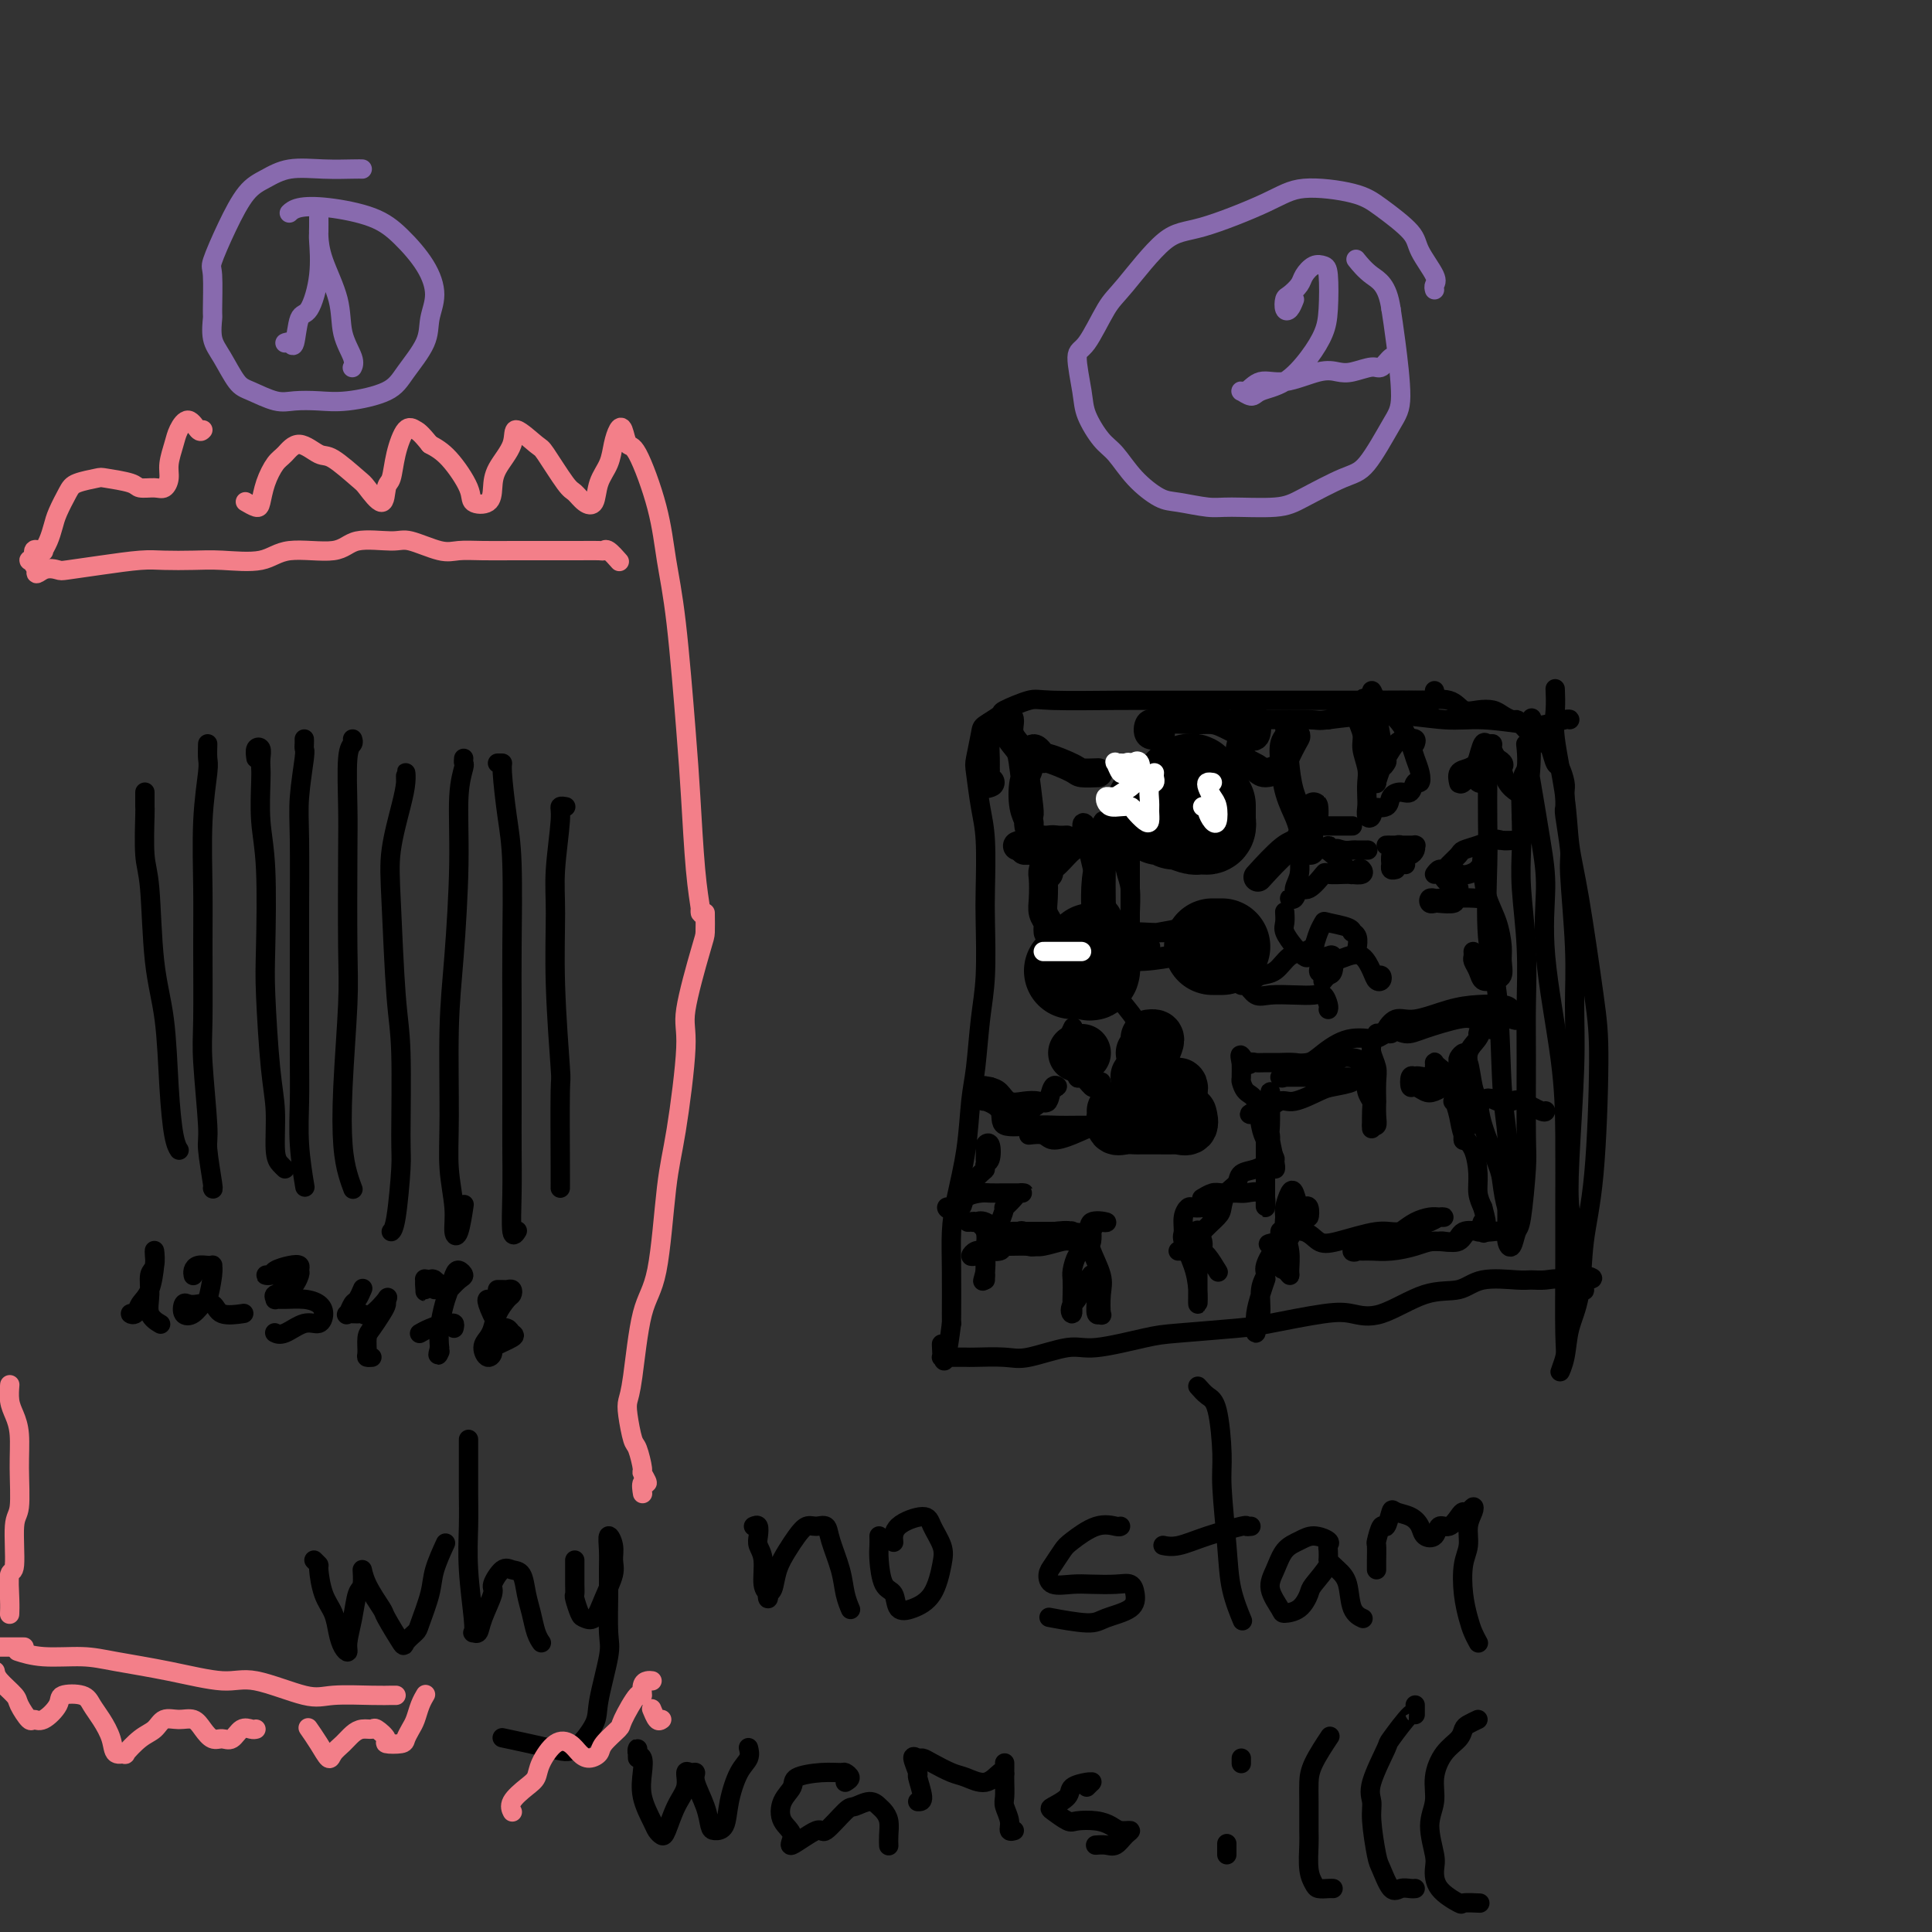 <svg viewBox='0 0 400 400' version='1.1' xmlns='http://www.w3.org/2000/svg' xmlns:xlink='http://www.w3.org/1999/xlink'><rect x="0" y="0" width="400" height="400" fill="#333333" stroke="none"/><g fill='none' stroke='#886AAE' stroke-width='4' stroke-linecap='round' stroke-linejoin='round'><path d='M59,71c0.328,-0.147 0.656,-0.294 1,0c0.344,0.294 0.705,1.028 1,0c0.295,-1.028 0.524,-3.817 1,-5c0.476,-1.183 1.199,-0.761 2,-2c0.801,-1.239 1.679,-4.140 2,-7c0.321,-2.860 0.086,-5.680 0,-7c-0.086,-1.320 -0.022,-1.140 0,-2c0.022,-0.860 0.003,-2.760 0,-3c-0.003,-0.240 0.011,1.179 0,2c-0.011,0.821 -0.048,1.042 0,2c0.048,0.958 0.181,2.653 1,5c0.819,2.347 2.324,5.347 3,8c0.676,2.653 0.521,4.958 1,7c0.479,2.042 1.590,3.819 2,5c0.410,1.181 0.117,1.766 0,2c-0.117,0.234 -0.059,0.117 0,0'/><path d='M75,35c-0.344,-0.013 -0.689,-0.026 -2,0c-1.311,0.026 -3.589,0.089 -6,0c-2.411,-0.089 -4.955,-0.332 -7,0c-2.045,0.332 -3.592,1.238 -5,2c-1.408,0.762 -2.679,1.378 -4,3c-1.321,1.622 -2.693,4.249 -4,7c-1.307,2.751 -2.548,5.625 -3,7c-0.452,1.375 -0.116,1.251 0,3c0.116,1.749 0.012,5.372 0,7c-0.012,1.628 0.067,1.261 0,2c-0.067,0.739 -0.279,2.584 0,4c0.279,1.416 1.049,2.404 2,4c0.951,1.596 2.084,3.800 3,5c0.916,1.200 1.616,1.395 3,2c1.384,0.605 3.452,1.621 5,2c1.548,0.379 2.576,0.119 4,0c1.424,-0.119 3.243,-0.099 5,0c1.757,0.099 3.450,0.278 6,0c2.550,-0.278 5.956,-1.013 8,-2c2.044,-0.987 2.726,-2.226 4,-4c1.274,-1.774 3.139,-4.084 4,-6c0.861,-1.916 0.717,-3.437 1,-5c0.283,-1.563 0.994,-3.169 1,-5c0.006,-1.831 -0.691,-3.889 -2,-6c-1.309,-2.111 -3.230,-4.275 -5,-6c-1.770,-1.725 -3.389,-3.012 -6,-4c-2.611,-0.988 -6.215,-1.677 -9,-2c-2.785,-0.323 -4.750,-0.279 -6,0c-1.250,0.279 -1.786,0.794 -2,1c-0.214,0.206 -0.107,0.103 0,0'/><path d='M268,62c-0.314,0.789 -0.627,1.578 -1,2c-0.373,0.422 -0.805,0.475 -1,0c-0.195,-0.475 -0.151,-1.480 0,-2c0.151,-0.520 0.411,-0.557 1,-1c0.589,-0.443 1.506,-1.294 2,-2c0.494,-0.706 0.564,-1.267 1,-2c0.436,-0.733 1.240,-1.639 2,-2c0.760,-0.361 1.478,-0.177 2,0c0.522,0.177 0.847,0.348 1,2c0.153,1.652 0.132,4.785 0,7c-0.132,2.215 -0.377,3.513 -1,5c-0.623,1.487 -1.625,3.165 -3,5c-1.375,1.835 -3.123,3.829 -5,5c-1.877,1.171 -3.882,1.521 -5,2c-1.118,0.479 -1.348,1.087 -2,1c-0.652,-0.087 -1.725,-0.868 -2,-1c-0.275,-0.132 0.247,0.385 1,0c0.753,-0.385 1.736,-1.671 3,-2c1.264,-0.329 2.807,0.300 5,0c2.193,-0.300 5.034,-1.528 7,-2c1.966,-0.472 3.055,-0.186 4,0c0.945,0.186 1.745,0.274 3,0c1.255,-0.274 2.963,-0.911 4,-1c1.037,-0.089 1.402,0.368 2,0c0.598,-0.368 1.430,-1.561 2,-2c0.570,-0.439 0.877,-0.126 1,0c0.123,0.126 0.061,0.063 0,0'/><path d='M297,60c-0.086,-0.325 -0.171,-0.649 0,-1c0.171,-0.351 0.600,-0.727 0,-2c-0.600,-1.273 -2.228,-3.443 -3,-5c-0.772,-1.557 -0.687,-2.502 -2,-4c-1.313,-1.498 -4.023,-3.550 -6,-5c-1.977,-1.450 -3.221,-2.298 -6,-3c-2.779,-0.702 -7.094,-1.257 -10,-1c-2.906,0.257 -4.405,1.327 -8,3c-3.595,1.673 -9.288,3.948 -13,5c-3.712,1.052 -5.444,0.882 -8,3c-2.556,2.118 -5.935,6.523 -8,9c-2.065,2.477 -2.815,3.024 -4,5c-1.185,1.976 -2.806,5.380 -4,7c-1.194,1.620 -1.961,1.457 -2,3c-0.039,1.543 0.652,4.793 1,7c0.348,2.207 0.354,3.373 1,5c0.646,1.627 1.930,3.717 3,5c1.070,1.283 1.924,1.759 3,3c1.076,1.241 2.372,3.246 4,5c1.628,1.754 3.587,3.256 5,4c1.413,0.744 2.282,0.732 4,1c1.718,0.268 4.287,0.818 6,1c1.713,0.182 2.571,-0.004 5,0c2.429,0.004 6.429,0.199 9,0c2.571,-0.199 3.713,-0.791 6,-2c2.287,-1.209 5.720,-3.035 8,-4c2.280,-0.965 3.406,-1.068 5,-3c1.594,-1.932 3.654,-5.693 5,-8c1.346,-2.307 1.978,-3.160 2,-6c0.022,-2.840 -0.565,-7.669 -1,-11c-0.435,-3.331 -0.717,-5.166 -1,-7'/><path d='M288,64c-0.726,-5.119 -2.542,-5.917 -4,-7c-1.458,-1.083 -2.560,-2.452 -3,-3c-0.440,-0.548 -0.220,-0.274 0,0'/></g>
<g fill='none' stroke='#000000' stroke-width='4' stroke-linecap='round' stroke-linejoin='round'><path d='M43,154c-0.030,1.136 -0.061,2.272 0,3c0.061,0.728 0.213,1.047 0,3c-0.213,1.953 -0.790,5.539 -1,10c-0.210,4.461 -0.052,9.798 0,14c0.052,4.202 -0.001,7.270 0,12c0.001,4.730 0.057,11.121 0,15c-0.057,3.879 -0.225,5.246 0,9c0.225,3.754 0.845,9.895 1,13c0.155,3.105 -0.154,3.172 0,5c0.154,1.828 0.772,5.415 1,7c0.228,1.585 0.065,1.167 0,1c-0.065,-0.167 -0.033,-0.084 0,0'/><path d='M53,157c-0.113,-0.798 -0.226,-1.596 0,-2c0.226,-0.404 0.792,-0.414 1,0c0.208,0.414 0.060,1.251 0,2c-0.060,0.749 -0.030,1.410 0,2c0.030,0.590 0.060,1.110 0,3c-0.060,1.890 -0.209,5.151 0,8c0.209,2.849 0.778,5.286 1,10c0.222,4.714 0.097,11.703 0,16c-0.097,4.297 -0.167,5.900 0,10c0.167,4.100 0.570,10.696 1,15c0.430,4.304 0.886,6.316 1,9c0.114,2.684 -0.114,6.039 0,8c0.114,1.961 0.569,2.528 1,3c0.431,0.472 0.837,0.849 1,1c0.163,0.151 0.081,0.075 0,0'/><path d='M63,153c0.008,0.317 0.016,0.634 0,1c-0.016,0.366 -0.057,0.780 0,1c0.057,0.220 0.211,0.246 0,2c-0.211,1.754 -0.789,5.236 -1,8c-0.211,2.764 -0.056,4.809 0,9c0.056,4.191 0.014,10.529 0,15c-0.014,4.471 -0.000,7.077 0,12c0.000,4.923 -0.014,12.165 0,17c0.014,4.835 0.055,7.265 0,10c-0.055,2.735 -0.207,5.775 0,9c0.207,3.225 0.773,6.636 1,8c0.227,1.364 0.113,0.682 0,0'/><path d='M73,153c0.113,0.342 0.226,0.683 0,1c-0.226,0.317 -0.792,0.608 -1,3c-0.208,2.392 -0.059,6.883 0,10c0.059,3.117 0.029,4.860 0,10c-0.029,5.140 -0.058,13.677 0,19c0.058,5.323 0.201,7.434 0,12c-0.201,4.566 -0.747,11.588 -1,17c-0.253,5.412 -0.212,9.213 0,12c0.212,2.787 0.596,4.558 1,6c0.404,1.442 0.830,2.555 1,3c0.170,0.445 0.085,0.223 0,0'/><path d='M84,162c-0.015,-0.979 -0.029,-1.958 0,-2c0.029,-0.042 0.102,0.854 0,2c-0.102,1.146 -0.377,2.542 -1,5c-0.623,2.458 -1.593,5.979 -2,9c-0.407,3.021 -0.252,5.544 0,11c0.252,5.456 0.601,13.847 1,19c0.399,5.153 0.849,7.069 1,12c0.151,4.931 0.002,12.876 0,17c-0.002,4.124 0.144,4.425 0,7c-0.144,2.575 -0.577,7.424 -1,10c-0.423,2.576 -0.835,2.879 -1,3c-0.165,0.121 -0.082,0.061 0,0'/><path d='M96,157c-0.032,0.413 -0.064,0.825 0,1c0.064,0.175 0.223,0.111 0,1c-0.223,0.889 -0.830,2.730 -1,6c-0.170,3.270 0.097,7.967 0,14c-0.097,6.033 -0.558,13.400 -1,19c-0.442,5.600 -0.865,9.434 -1,15c-0.135,5.566 0.019,12.866 0,18c-0.019,5.134 -0.212,8.103 0,11c0.212,2.897 0.827,5.721 1,8c0.173,2.279 -0.098,4.013 0,5c0.098,0.987 0.565,1.227 1,0c0.435,-1.227 0.839,-3.922 1,-5c0.161,-1.078 0.081,-0.539 0,0'/><path d='M103,158c0.445,-0.003 0.890,-0.005 1,0c0.110,0.005 -0.114,0.018 0,2c0.114,1.982 0.566,5.932 1,9c0.434,3.068 0.848,5.255 1,10c0.152,4.745 0.041,12.050 0,17c-0.041,4.950 -0.012,7.545 0,13c0.012,5.455 0.007,13.770 0,19c-0.007,5.230 -0.016,7.377 0,10c0.016,2.623 0.056,5.724 0,9c-0.056,3.276 -0.207,6.728 0,8c0.207,1.272 0.774,0.363 1,0c0.226,-0.363 0.113,-0.182 0,0'/><path d='M117,167c0.122,0.023 0.243,0.046 0,0c-0.243,-0.046 -0.851,-0.162 -1,0c-0.149,0.162 0.160,0.603 0,3c-0.160,2.397 -0.789,6.752 -1,10c-0.211,3.248 -0.004,5.391 0,9c0.004,3.609 -0.195,8.683 0,15c0.195,6.317 0.784,13.875 1,17c0.216,3.125 0.058,1.817 0,5c-0.058,3.183 -0.016,10.857 0,15c0.016,4.143 0.004,4.755 0,5c-0.004,0.245 -0.002,0.122 0,0'/><path d='M30,164c0.002,0.200 0.004,0.399 0,1c-0.004,0.601 -0.013,1.602 0,2c0.013,0.398 0.049,0.192 0,2c-0.049,1.808 -0.182,5.631 0,8c0.182,2.369 0.678,3.285 1,7c0.322,3.715 0.468,10.229 1,15c0.532,4.771 1.449,7.801 2,12c0.551,4.199 0.735,9.569 1,14c0.265,4.431 0.610,7.924 1,10c0.390,2.076 0.826,2.736 1,3c0.174,0.264 0.087,0.132 0,0'/><path d='M28,272c-0.520,-0.046 -1.039,-0.093 -1,0c0.039,0.093 0.638,0.324 1,0c0.362,-0.324 0.489,-1.204 1,-2c0.511,-0.796 1.406,-1.510 2,-3c0.594,-1.490 0.887,-3.758 1,-5c0.113,-1.242 0.045,-1.460 0,-2c-0.045,-0.540 -0.067,-1.403 0,-1c0.067,0.403 0.221,2.073 0,3c-0.221,0.927 -0.819,1.110 -1,2c-0.181,0.890 0.055,2.486 0,4c-0.055,1.514 -0.399,2.946 0,4c0.399,1.054 1.543,1.730 2,2c0.457,0.270 0.229,0.135 0,0'/><path d='M40,264c0.016,0.083 0.033,0.166 0,0c-0.033,-0.166 -0.114,-0.581 0,-1c0.114,-0.419 0.424,-0.842 1,-1c0.576,-0.158 1.419,-0.052 2,0c0.581,0.052 0.899,0.051 1,0c0.101,-0.051 -0.017,-0.150 0,0c0.017,0.150 0.169,0.550 0,2c-0.169,1.450 -0.659,3.950 -1,5c-0.341,1.050 -0.534,0.649 -1,1c-0.466,0.351 -1.206,1.454 -2,2c-0.794,0.546 -1.642,0.537 -2,0c-0.358,-0.537 -0.226,-1.600 0,-2c0.226,-0.400 0.545,-0.135 1,0c0.455,0.135 1.047,0.141 2,0c0.953,-0.141 2.266,-0.430 3,0c0.734,0.430 0.890,1.577 2,2c1.110,0.423 3.174,0.121 4,0c0.826,-0.121 0.413,-0.060 0,0'/><path d='M58,264c-0.347,-0.002 -0.694,-0.003 -1,0c-0.306,0.003 -0.570,0.011 -1,0c-0.430,-0.011 -1.025,-0.042 -1,0c0.025,0.042 0.672,0.158 1,0c0.328,-0.158 0.338,-0.592 1,-1c0.662,-0.408 1.977,-0.792 3,-1c1.023,-0.208 1.755,-0.239 2,0c0.245,0.239 0.003,0.747 0,1c-0.003,0.253 0.233,0.250 0,1c-0.233,0.750 -0.934,2.254 -2,3c-1.066,0.746 -2.498,0.735 -3,1c-0.502,0.265 -0.076,0.805 0,1c0.076,0.195 -0.200,0.043 0,0c0.200,-0.043 0.875,0.021 2,0c1.125,-0.021 2.700,-0.127 4,0c1.300,0.127 2.325,0.486 3,1c0.675,0.514 1.000,1.181 1,2c-0.000,0.819 -0.326,1.788 -1,2c-0.674,0.212 -1.696,-0.335 -3,0c-1.304,0.335 -2.890,1.552 -4,2c-1.110,0.448 -1.746,0.128 -2,0c-0.254,-0.128 -0.127,-0.064 0,0'/><path d='M75,267c0.090,-0.212 0.180,-0.425 0,0c-0.180,0.425 -0.630,1.487 -1,2c-0.370,0.513 -0.661,0.476 -1,1c-0.339,0.524 -0.727,1.607 -1,2c-0.273,0.393 -0.430,0.094 0,0c0.430,-0.094 1.446,0.016 2,0c0.554,-0.016 0.646,-0.160 1,0c0.354,0.160 0.968,0.622 2,0c1.032,-0.622 2.480,-2.328 3,-3c0.520,-0.672 0.111,-0.308 0,0c-0.111,0.308 0.076,0.562 0,1c-0.076,0.438 -0.414,1.060 -1,2c-0.586,0.940 -1.421,2.199 -2,3c-0.579,0.801 -0.901,1.143 -1,2c-0.099,0.857 0.025,2.230 0,3c-0.025,0.770 -0.199,0.938 0,1c0.199,0.062 0.771,0.018 1,0c0.229,-0.018 0.114,-0.009 0,0'/><path d='M90,267c0.083,-0.860 0.166,-1.721 0,-2c-0.166,-0.279 -0.580,0.023 -1,0c-0.420,-0.023 -0.845,-0.370 -1,0c-0.155,0.370 -0.038,1.459 0,2c0.038,0.541 -0.002,0.535 0,0c0.002,-0.535 0.046,-1.601 0,-2c-0.046,-0.399 -0.182,-0.133 0,0c0.182,0.133 0.682,0.134 1,0c0.318,-0.134 0.454,-0.403 1,0c0.546,0.403 1.502,1.477 2,2c0.498,0.523 0.537,0.495 1,0c0.463,-0.495 1.351,-1.458 2,-2c0.649,-0.542 1.061,-0.664 1,-1c-0.061,-0.336 -0.594,-0.887 -1,-1c-0.406,-0.113 -0.683,0.213 -1,1c-0.317,0.787 -0.673,2.036 -1,3c-0.327,0.964 -0.627,1.644 -1,3c-0.373,1.356 -0.821,3.387 -1,5c-0.179,1.613 -0.090,2.806 0,4'/><path d='M91,279c-0.622,2.400 -0.178,1.400 0,1c0.178,-0.400 0.089,-0.200 0,0'/><path d='M94,275c0.103,-0.429 0.206,-0.857 0,-1c-0.206,-0.143 -0.721,0.000 -1,0c-0.279,-0.000 -0.322,-0.144 -1,0c-0.678,0.144 -1.990,0.577 -3,1c-1.010,0.423 -1.717,0.835 -2,1c-0.283,0.165 -0.141,0.082 0,0'/><path d='M103,267c0.339,-0.007 0.677,-0.015 1,0c0.323,0.015 0.630,0.051 1,0c0.370,-0.051 0.804,-0.190 1,0c0.196,0.190 0.155,0.708 0,1c-0.155,0.292 -0.424,0.357 -1,1c-0.576,0.643 -1.458,1.865 -2,3c-0.542,1.135 -0.743,2.182 -1,3c-0.257,0.818 -0.570,1.408 -1,2c-0.430,0.592 -0.976,1.185 -1,2c-0.024,0.815 0.474,1.851 1,2c0.526,0.149 1.081,-0.591 1,-1c-0.081,-0.409 -0.798,-0.488 0,-1c0.798,-0.512 3.110,-1.458 4,-2c0.890,-0.542 0.358,-0.681 0,-1c-0.358,-0.319 -0.541,-0.817 -1,-1c-0.459,-0.183 -1.195,-0.049 -2,-1c-0.805,-0.951 -1.678,-2.987 -2,-4c-0.322,-1.013 -0.092,-1.004 0,-1c0.092,0.004 0.046,0.002 0,0'/><path d='M297,143c0.173,0.845 0.346,1.691 0,2c-0.346,0.309 -1.212,0.083 -2,0c-0.788,-0.083 -1.498,-0.022 -4,0c-2.502,0.022 -6.796,0.006 -10,0c-3.204,-0.006 -5.317,-0.001 -9,0c-3.683,0.001 -8.937,-0.002 -15,0c-6.063,0.002 -12.936,0.007 -17,0c-4.064,-0.007 -5.321,-0.028 -9,0c-3.679,0.028 -9.781,0.105 -13,0c-3.219,-0.105 -3.555,-0.393 -5,0c-1.445,0.393 -3.998,1.468 -5,2c-1.002,0.532 -0.451,0.523 -1,1c-0.549,0.477 -2.197,1.442 -3,2c-0.803,0.558 -0.761,0.709 -1,2c-0.239,1.291 -0.757,3.720 -1,5c-0.243,1.280 -0.209,1.410 0,3c0.209,1.590 0.593,4.639 1,7c0.407,2.361 0.838,4.034 1,7c0.162,2.966 0.055,7.226 0,10c-0.055,2.774 -0.056,4.061 0,7c0.056,2.939 0.171,7.531 0,11c-0.171,3.469 -0.627,5.816 -1,9c-0.373,3.184 -0.664,7.206 -1,10c-0.336,2.794 -0.717,4.360 -1,7c-0.283,2.640 -0.468,6.354 -1,10c-0.532,3.646 -1.410,7.226 -2,10c-0.590,2.774 -0.890,4.744 -1,7c-0.110,2.256 -0.030,4.800 0,8c0.030,3.200 0.008,7.057 0,9c-0.008,1.943 -0.004,1.971 0,2'/><path d='M197,274c-1.535,12.226 -1.872,6.793 -2,5c-0.128,-1.793 -0.048,0.056 0,1c0.048,0.944 0.062,0.985 0,1c-0.062,0.015 -0.200,0.004 0,0c0.200,-0.004 0.739,-0.002 1,0c0.261,0.002 0.246,0.003 1,0c0.754,-0.003 2.277,-0.009 3,0c0.723,0.009 0.645,0.032 2,0c1.355,-0.032 4.144,-0.121 6,0c1.856,0.121 2.778,0.450 5,0c2.222,-0.450 5.743,-1.679 8,-2c2.257,-0.321 3.251,0.266 6,0c2.749,-0.266 7.253,-1.385 10,-2c2.747,-0.615 3.738,-0.726 7,-1c3.262,-0.274 8.794,-0.710 12,-1c3.206,-0.290 4.084,-0.432 7,-1c2.916,-0.568 7.869,-1.562 11,-2c3.131,-0.438 4.441,-0.321 6,0c1.559,0.321 3.366,0.846 6,0c2.634,-0.846 6.094,-3.064 9,-4c2.906,-0.936 5.257,-0.590 7,-1c1.743,-0.410 2.880,-1.576 5,-2c2.120,-0.424 5.225,-0.106 7,0c1.775,0.106 2.219,0.000 3,0c0.781,-0.000 1.898,0.105 3,0c1.102,-0.105 2.190,-0.419 3,0c0.810,0.419 1.341,1.571 2,2c0.659,0.429 1.445,0.136 2,0c0.555,-0.136 0.880,-0.113 1,0c0.120,0.113 0.034,0.318 0,0c-0.034,-0.318 -0.017,-1.159 0,-2'/><path d='M328,265c3.297,-0.204 1.040,-0.713 0,-1c-1.040,-0.287 -0.863,-0.351 -1,-2c-0.137,-1.649 -0.587,-4.884 -1,-7c-0.413,-2.116 -0.789,-3.112 -1,-5c-0.211,-1.888 -0.257,-4.667 0,-10c0.257,-5.333 0.816,-13.220 1,-19c0.184,-5.780 -0.007,-9.455 0,-13c0.007,-3.545 0.212,-6.961 0,-12c-0.212,-5.039 -0.842,-11.700 -1,-15c-0.158,-3.300 0.155,-3.239 0,-5c-0.155,-1.761 -0.776,-5.345 -1,-7c-0.224,-1.655 -0.049,-1.383 0,-2c0.049,-0.617 -0.029,-2.124 0,-3c0.029,-0.876 0.163,-1.122 0,-2c-0.163,-0.878 -0.625,-2.387 -1,-3c-0.375,-0.613 -0.663,-0.331 -1,-1c-0.337,-0.669 -0.724,-2.291 -1,-3c-0.276,-0.709 -0.441,-0.506 -1,-1c-0.559,-0.494 -1.511,-1.687 -2,-2c-0.489,-0.313 -0.515,0.253 -1,0c-0.485,-0.253 -1.427,-1.325 -2,-2c-0.573,-0.675 -0.775,-0.952 -1,-1c-0.225,-0.048 -0.472,0.133 -1,0c-0.528,-0.133 -1.335,-0.579 -2,-1c-0.665,-0.421 -1.186,-0.817 -2,-1c-0.814,-0.183 -1.920,-0.154 -3,0c-1.080,0.154 -2.135,0.434 -3,0c-0.865,-0.434 -1.541,-1.580 -3,-2c-1.459,-0.420 -3.700,-0.113 -5,0c-1.300,0.113 -1.657,0.032 -3,0c-1.343,-0.032 -3.671,-0.016 -6,0'/><path d='M286,145c-4.502,-0.630 -3.258,-0.705 -4,0c-0.742,0.705 -3.469,2.190 -5,3c-1.531,0.810 -1.866,0.946 -2,1c-0.134,0.054 -0.067,0.027 0,0'/><path d='M282,149c-0.544,-0.276 -1.088,-0.552 -1,0c0.088,0.552 0.808,1.934 1,3c0.192,1.066 -0.144,1.818 0,3c0.144,1.182 0.770,2.793 1,4c0.230,1.207 0.065,2.010 0,3c-0.065,0.990 -0.031,2.167 0,3c0.031,0.833 0.058,1.323 0,2c-0.058,0.677 -0.201,1.542 0,2c0.201,0.458 0.746,0.509 1,0c0.254,-0.509 0.217,-1.577 0,-2c-0.217,-0.423 -0.616,-0.202 0,0c0.616,0.202 2.245,0.386 3,0c0.755,-0.386 0.637,-1.342 1,-2c0.363,-0.658 1.208,-1.019 2,-1c0.792,0.019 1.529,0.416 2,0c0.471,-0.416 0.674,-1.647 1,-2c0.326,-0.353 0.776,0.170 1,0c0.224,-0.170 0.222,-1.032 0,-2c-0.222,-0.968 -0.665,-2.040 -1,-3c-0.335,-0.960 -0.563,-1.808 -1,-3c-0.437,-1.192 -1.084,-2.728 -2,-4c-0.916,-1.272 -2.103,-2.280 -3,-3c-0.897,-0.720 -1.505,-1.152 -2,-2c-0.495,-0.848 -0.876,-2.111 -1,-2c-0.124,0.111 0.008,1.597 0,2c-0.008,0.403 -0.156,-0.276 0,0c0.156,0.276 0.616,1.507 1,3c0.384,1.493 0.692,3.246 1,5'/><path d='M286,153c0.368,2.103 0.788,3.360 1,4c0.212,0.640 0.215,0.662 0,1c-0.215,0.338 -0.649,0.991 -1,1c-0.351,0.009 -0.618,-0.624 -1,-1c-0.382,-0.376 -0.877,-0.493 -1,-1c-0.123,-0.507 0.128,-1.404 0,-3c-0.128,-1.596 -0.634,-3.890 -1,-5c-0.366,-1.110 -0.591,-1.036 -1,-1c-0.409,0.036 -1.000,0.035 -1,0c0.000,-0.035 0.593,-0.105 1,1c0.407,1.105 0.630,3.385 1,5c0.370,1.615 0.887,2.566 1,4c0.113,1.434 -0.178,3.350 0,4c0.178,0.650 0.824,0.034 1,0c0.176,-0.034 -0.119,0.513 0,0c0.119,-0.513 0.652,-2.086 1,-3c0.348,-0.914 0.510,-1.169 1,-2c0.490,-0.831 1.308,-2.236 2,-3c0.692,-0.764 1.258,-0.885 2,-1c0.742,-0.115 1.661,-0.223 2,0c0.339,0.223 0.097,0.778 0,1c-0.097,0.222 -0.048,0.111 0,0'/><path d='M280,171c-0.390,-0.000 -0.780,-0.001 -1,0c-0.220,0.001 -0.269,0.002 -1,0c-0.731,-0.002 -2.143,-0.008 -3,0c-0.857,0.008 -1.158,0.029 -2,0c-0.842,-0.029 -2.226,-0.109 -3,0c-0.774,0.109 -0.938,0.406 -1,1c-0.062,0.594 -0.021,1.485 0,2c0.021,0.515 0.021,0.653 0,1c-0.021,0.347 -0.063,0.901 0,2c0.063,1.099 0.230,2.742 0,4c-0.230,1.258 -0.858,2.133 -1,3c-0.142,0.867 0.201,1.728 0,2c-0.201,0.272 -0.946,-0.043 -1,0c-0.054,0.043 0.584,0.446 1,0c0.416,-0.446 0.609,-1.742 1,-2c0.391,-0.258 0.980,0.520 2,0c1.020,-0.520 2.472,-2.339 3,-3c0.528,-0.661 0.131,-0.164 1,0c0.869,0.164 3.005,-0.005 4,0c0.995,0.005 0.848,0.184 1,0c0.152,-0.184 0.604,-0.730 1,-1c0.396,-0.270 0.737,-0.265 1,0c0.263,0.265 0.449,0.790 0,1c-0.449,0.210 -1.532,0.104 -2,0c-0.468,-0.104 -0.321,-0.206 -1,-1c-0.679,-0.794 -2.183,-2.279 -3,-3c-0.817,-0.721 -0.945,-0.677 -1,-1c-0.055,-0.323 -0.035,-1.015 0,-1c0.035,0.015 0.086,0.735 0,1c-0.086,0.265 -0.310,0.076 0,0c0.310,-0.076 1.155,-0.038 2,0'/><path d='M277,176c-0.661,-0.619 0.188,-0.166 1,0c0.812,0.166 1.589,0.044 2,0c0.411,-0.044 0.457,-0.012 1,0c0.543,0.012 1.584,0.003 2,0c0.416,-0.003 0.208,-0.002 0,0'/><path d='M297,181c0.324,-0.438 0.649,-0.877 1,-1c0.351,-0.123 0.730,0.069 1,0c0.270,-0.069 0.433,-0.401 1,-1c0.567,-0.599 1.540,-1.467 2,-2c0.460,-0.533 0.407,-0.731 1,-1c0.593,-0.269 1.833,-0.608 3,-1c1.167,-0.392 2.262,-0.837 3,-1c0.738,-0.163 1.120,-0.044 2,0c0.880,0.044 2.258,0.012 3,0c0.742,-0.012 0.848,-0.006 1,0c0.152,0.006 0.349,0.010 0,0c-0.349,-0.010 -1.243,-0.034 -2,0c-0.757,0.034 -1.378,0.125 -2,0c-0.622,-0.125 -1.246,-0.468 -2,0c-0.754,0.468 -1.638,1.746 -2,3c-0.362,1.254 -0.203,2.484 0,4c0.203,1.516 0.448,3.317 1,5c0.552,1.683 1.410,3.249 2,5c0.590,1.751 0.911,3.686 1,5c0.089,1.314 -0.056,2.007 0,3c0.056,0.993 0.313,2.288 0,3c-0.313,0.712 -1.194,0.843 -2,1c-0.806,0.157 -1.536,0.340 -2,0c-0.464,-0.340 -0.660,-1.201 -1,-2c-0.340,-0.799 -0.823,-1.534 -1,-2c-0.177,-0.466 -0.048,-0.664 0,-1c0.048,-0.336 0.014,-0.810 0,-1c-0.014,-0.190 -0.007,-0.095 0,0'/><path d='M307,181c-0.466,-0.393 -0.932,-0.786 -1,-1c-0.068,-0.214 0.263,-0.249 0,0c-0.263,0.249 -1.120,0.783 -2,1c-0.880,0.217 -1.785,0.118 -2,0c-0.215,-0.118 0.258,-0.255 0,0c-0.258,0.255 -1.246,0.904 -2,1c-0.754,0.096 -1.274,-0.359 -1,0c0.274,0.359 1.340,1.532 2,2c0.660,0.468 0.912,0.230 1,0c0.088,-0.230 0.010,-0.454 0,0c-0.010,0.454 0.046,1.585 0,2c-0.046,0.415 -0.195,0.115 -1,0c-0.805,-0.115 -2.265,-0.045 -3,0c-0.735,0.045 -0.746,0.064 -1,0c-0.254,-0.064 -0.750,-0.212 -1,0c-0.250,0.212 -0.253,0.785 0,1c0.253,0.215 0.763,0.072 1,0c0.237,-0.072 0.202,-0.072 1,0c0.798,0.072 2.428,0.215 3,0c0.572,-0.215 0.087,-0.790 1,-1c0.913,-0.210 3.224,-0.056 4,0c0.776,0.056 0.017,0.015 0,0c-0.017,-0.015 0.710,-0.004 1,0c0.290,0.004 0.145,0.002 0,0'/><path d='M315,169c-0.001,0.241 -0.002,0.483 0,0c0.002,-0.483 0.008,-1.689 0,-2c-0.008,-0.311 -0.031,0.274 0,0c0.031,-0.274 0.114,-1.408 0,-2c-0.114,-0.592 -0.426,-0.644 -1,-1c-0.574,-0.356 -1.412,-1.016 -2,-2c-0.588,-0.984 -0.927,-2.292 -1,-3c-0.073,-0.708 0.121,-0.816 0,-1c-0.121,-0.184 -0.557,-0.444 -1,-1c-0.443,-0.556 -0.892,-1.407 -1,-2c-0.108,-0.593 0.127,-0.929 0,-1c-0.127,-0.071 -0.615,0.122 -1,0c-0.385,-0.122 -0.667,-0.558 -1,0c-0.333,0.558 -0.716,2.111 -1,3c-0.284,0.889 -0.468,1.116 -1,2c-0.532,0.884 -1.412,2.426 -2,3c-0.588,0.574 -0.884,0.179 -1,0c-0.116,-0.179 -0.053,-0.142 0,0c0.053,0.142 0.097,0.391 0,0c-0.097,-0.391 -0.335,-1.421 0,-2c0.335,-0.579 1.242,-0.706 2,-1c0.758,-0.294 1.366,-0.754 2,-1c0.634,-0.246 1.294,-0.279 2,0c0.706,0.279 1.457,0.869 2,1c0.543,0.131 0.877,-0.195 1,0c0.123,0.195 0.035,0.913 0,1c-0.035,0.087 -0.018,-0.456 0,-1'/><path d='M311,159c1.022,-0.911 -0.422,-1.689 -1,-2c-0.578,-0.311 -0.289,-0.156 0,0'/><path d='M291,179c-0.083,-0.868 -0.166,-1.735 0,-2c0.166,-0.265 0.582,0.073 1,0c0.418,-0.073 0.838,-0.555 1,-1c0.162,-0.445 0.065,-0.851 0,-1c-0.065,-0.149 -0.097,-0.040 0,0c0.097,0.040 0.323,0.011 0,0c-0.323,-0.011 -1.194,-0.003 -2,0c-0.806,0.003 -1.548,0.001 -2,0c-0.452,-0.001 -0.615,-0.001 -1,0c-0.385,0.001 -0.992,0.004 -1,0c-0.008,-0.004 0.584,-0.016 1,0c0.416,0.016 0.658,0.058 1,0c0.342,-0.058 0.785,-0.218 1,0c0.215,0.218 0.201,0.814 0,1c-0.201,0.186 -0.591,-0.037 -1,0c-0.409,0.037 -0.838,0.336 -1,1c-0.162,0.664 -0.057,1.695 0,2c0.057,0.305 0.067,-0.114 0,0c-0.067,0.114 -0.210,0.761 0,1c0.210,0.239 0.774,0.068 1,0c0.226,-0.068 0.113,-0.034 0,0'/><path d='M275,209c0.076,-0.196 0.151,-0.393 0,-1c-0.151,-0.607 -0.530,-1.625 -1,-2c-0.470,-0.375 -1.033,-0.108 -2,0c-0.967,0.108 -2.339,0.058 -4,0c-1.661,-0.058 -3.609,-0.125 -5,0c-1.391,0.125 -2.223,0.441 -3,0c-0.777,-0.441 -1.499,-1.638 -2,-2c-0.501,-0.362 -0.780,0.112 -1,0c-0.220,-0.112 -0.379,-0.811 0,-1c0.379,-0.189 1.298,0.132 2,0c0.702,-0.132 1.187,-0.719 2,-1c0.813,-0.281 1.956,-0.258 3,-1c1.044,-0.742 1.991,-2.251 3,-3c1.009,-0.749 2.079,-0.740 3,-1c0.921,-0.260 1.692,-0.789 2,-1c0.308,-0.211 0.154,-0.106 0,0'/><path d='M266,189c-0.012,-0.186 -0.025,-0.372 0,0c0.025,0.372 0.087,1.302 0,2c-0.087,0.698 -0.321,1.163 0,2c0.321,0.837 1.199,2.047 2,3c0.801,0.953 1.525,1.649 2,2c0.475,0.351 0.702,0.356 1,0c0.298,-0.356 0.668,-1.073 1,-2c0.332,-0.927 0.625,-2.062 1,-3c0.375,-0.938 0.832,-1.677 1,-2c0.168,-0.323 0.049,-0.228 1,0c0.951,0.228 2.973,0.590 4,1c1.027,0.410 1.060,0.867 1,1c-0.060,0.133 -0.212,-0.057 0,0c0.212,0.057 0.788,0.362 1,1c0.212,0.638 0.061,1.611 0,2c-0.061,0.389 -0.030,0.195 0,0'/><path d='M285,202c0.397,-0.103 0.795,-0.207 1,0c0.205,0.207 0.218,0.723 0,1c-0.218,0.277 -0.668,0.313 -1,0c-0.332,-0.313 -0.547,-0.975 -1,-2c-0.453,-1.025 -1.143,-2.411 -2,-3c-0.857,-0.589 -1.880,-0.380 -3,0c-1.120,0.380 -2.336,0.931 -3,1c-0.664,0.069 -0.777,-0.345 -1,0c-0.223,0.345 -0.557,1.447 -1,2c-0.443,0.553 -0.995,0.555 -1,0c-0.005,-0.555 0.538,-1.668 1,-2c0.462,-0.332 0.842,0.118 1,0c0.158,-0.118 0.092,-0.803 0,-1c-0.092,-0.197 -0.210,0.095 0,0c0.210,-0.095 0.750,-0.575 1,0c0.250,0.575 0.211,2.206 0,3c-0.211,0.794 -0.595,0.752 -1,1c-0.405,0.248 -0.830,0.785 -1,1c-0.170,0.215 -0.085,0.107 0,0'/></g>
<g fill='none' stroke='#000000' stroke-width='20' stroke-linecap='round' stroke-linejoin='round'><path d='M250,167c-0.002,-0.204 -0.003,-0.408 0,0c0.003,0.408 0.011,1.430 0,2c-0.011,0.570 -0.042,0.690 0,1c0.042,0.310 0.158,0.811 0,1c-0.158,0.189 -0.591,0.066 -1,0c-0.409,-0.066 -0.796,-0.075 -1,0c-0.204,0.075 -0.225,0.232 -1,0c-0.775,-0.232 -2.303,-0.854 -3,-1c-0.697,-0.146 -0.561,0.185 -1,0c-0.439,-0.185 -1.452,-0.888 -2,-1c-0.548,-0.112 -0.633,0.365 -1,0c-0.367,-0.365 -1.018,-1.571 -1,-2c0.018,-0.429 0.705,-0.080 1,0c0.295,0.080 0.198,-0.108 1,0c0.802,0.108 2.502,0.512 3,0c0.498,-0.512 -0.207,-1.941 0,-3c0.207,-1.059 1.325,-1.747 2,-2c0.675,-0.253 0.907,-0.072 1,0c0.093,0.072 0.046,0.036 0,0'/><path d='M226,197c0.007,-0.022 0.014,-0.044 0,0c-0.014,0.044 -0.050,0.155 0,1c0.050,0.845 0.184,2.422 0,3c-0.184,0.578 -0.687,0.155 -1,0c-0.313,-0.155 -0.438,-0.041 -1,0c-0.562,0.041 -1.563,0.011 -2,0c-0.437,-0.011 -0.310,-0.003 0,0c0.310,0.003 0.803,0.001 1,0c0.197,-0.001 0.099,-0.000 0,0'/><path d='M251,196c0.310,0.000 0.619,0.000 1,0c0.381,0.000 0.833,0.000 1,0c0.167,0.000 0.048,0.000 0,0c-0.048,0.000 -0.024,0.000 0,0'/></g>
<g fill='none' stroke='#000000' stroke-width='12' stroke-linecap='round' stroke-linejoin='round'><path d='M231,230c0.046,0.196 0.091,0.392 0,1c-0.091,0.608 -0.319,1.627 0,2c0.319,0.373 1.186,0.100 2,0c0.814,-0.100 1.574,-0.027 2,0c0.426,0.027 0.519,0.007 1,0c0.481,-0.007 1.352,0.000 2,0c0.648,-0.000 1.074,-0.007 2,0c0.926,0.007 2.353,0.030 3,0c0.647,-0.030 0.514,-0.111 1,0c0.486,0.111 1.592,0.415 2,0c0.408,-0.415 0.116,-1.547 0,-2c-0.116,-0.453 -0.058,-0.226 0,0'/><path d='M237,228c0.212,-0.004 0.425,-0.008 1,0c0.575,0.008 1.514,0.026 2,0c0.486,-0.026 0.520,-0.098 1,0c0.480,0.098 1.405,0.366 2,0c0.595,-0.366 0.860,-1.365 1,-2c0.140,-0.635 0.154,-0.906 0,-1c-0.154,-0.094 -0.475,-0.010 -1,0c-0.525,0.010 -1.255,-0.054 -2,0c-0.745,0.054 -1.506,0.224 -2,0c-0.494,-0.224 -0.720,-0.844 -1,-1c-0.280,-0.156 -0.614,0.150 -1,0c-0.386,-0.150 -0.825,-0.757 -1,-1c-0.175,-0.243 -0.088,-0.121 0,0'/><path d='M237,218c0.317,0.196 0.635,0.392 1,0c0.365,-0.392 0.778,-1.373 1,-2c0.222,-0.627 0.252,-0.900 0,-1c-0.252,-0.100 -0.786,-0.029 -1,0c-0.214,0.029 -0.107,0.014 0,0'/><path d='M224,218c-0.417,0.000 -0.833,0.000 -1,0c-0.167,0.000 -0.083,0.000 0,0'/></g>
<g fill='none' stroke='#000000' stroke-width='6' stroke-linecap='round' stroke-linejoin='round'><path d='M217,193c-0.030,-0.354 -0.060,-0.707 0,-1c0.060,-0.293 0.211,-0.524 0,-1c-0.211,-0.476 -0.785,-1.196 -1,-2c-0.215,-0.804 -0.072,-1.692 0,-3c0.072,-1.308 0.072,-3.034 0,-4c-0.072,-0.966 -0.215,-1.170 0,-2c0.215,-0.830 0.789,-2.287 1,-3c0.211,-0.713 0.058,-0.683 0,-1c-0.058,-0.317 -0.020,-0.981 0,-1c0.020,-0.019 0.023,0.609 0,1c-0.023,0.391 -0.073,0.547 0,1c0.073,0.453 0.268,1.203 0,2c-0.268,0.797 -0.999,1.642 -1,2c-0.001,0.358 0.728,0.229 1,0c0.272,-0.229 0.088,-0.558 0,-1c-0.088,-0.442 -0.080,-0.998 0,-1c0.080,-0.002 0.231,0.550 1,0c0.769,-0.550 2.156,-2.201 3,-3c0.844,-0.799 1.143,-0.747 1,-1c-0.143,-0.253 -0.730,-0.810 -1,-1c-0.270,-0.190 -0.225,-0.013 -1,0c-0.775,0.013 -2.370,-0.139 -3,0c-0.630,0.139 -0.295,0.570 -1,1c-0.705,0.430 -2.450,0.857 -3,1c-0.550,0.143 0.096,-0.000 0,0c-0.096,0.000 -0.933,0.144 -1,0c-0.067,-0.144 0.636,-0.577 1,-1c0.364,-0.423 0.390,-0.835 1,-1c0.610,-0.165 1.805,-0.082 3,0'/><path d='M217,174c1.007,-0.310 1.523,-0.084 2,0c0.477,0.084 0.915,0.026 1,0c0.085,-0.026 -0.185,-0.021 -1,0c-0.815,0.021 -2.177,0.057 -3,0c-0.823,-0.057 -1.106,-0.208 -2,0c-0.894,0.208 -2.398,0.774 -3,1c-0.602,0.226 -0.301,0.113 0,0'/><path d='M205,162c-0.423,0.207 -0.846,0.413 -1,0c-0.154,-0.413 -0.039,-1.447 0,-2c0.039,-0.553 0.003,-0.625 0,-1c-0.003,-0.375 0.027,-1.053 0,-2c-0.027,-0.947 -0.112,-2.162 0,-3c0.112,-0.838 0.421,-1.300 1,-2c0.579,-0.700 1.427,-1.640 2,-2c0.573,-0.360 0.870,-0.140 1,0c0.130,0.140 0.094,0.201 0,0c-0.094,-0.201 -0.247,-0.663 0,-1c0.247,-0.337 0.893,-0.549 1,0c0.107,0.549 -0.325,1.858 0,3c0.325,1.142 1.407,2.118 2,3c0.593,0.882 0.696,1.670 1,4c0.304,2.330 0.810,6.201 1,8c0.190,1.799 0.064,1.527 0,2c-0.064,0.473 -0.066,1.690 0,2c0.066,0.310 0.199,-0.286 0,-1c-0.199,-0.714 -0.731,-1.545 -1,-3c-0.269,-1.455 -0.277,-3.533 0,-5c0.277,-1.467 0.837,-2.321 1,-3c0.163,-0.679 -0.072,-1.183 0,-2c0.072,-0.817 0.449,-1.948 1,-2c0.551,-0.052 1.275,0.974 2,2'/><path d='M216,157c0.252,0.204 -0.118,-0.285 1,0c1.118,0.285 3.722,1.344 5,2c1.278,0.656 1.229,0.907 2,1c0.771,0.093 2.363,0.026 3,0c0.637,-0.026 0.318,-0.013 0,0'/><path d='M240,152c0.220,-0.063 0.440,-0.126 0,0c-0.440,0.126 -1.538,0.440 -2,0c-0.462,-0.440 -0.286,-1.635 0,-2c0.286,-0.365 0.683,0.100 1,0c0.317,-0.100 0.553,-0.766 2,-1c1.447,-0.234 4.104,-0.035 6,0c1.896,0.035 3.031,-0.093 4,0c0.969,0.093 1.773,0.407 3,1c1.227,0.593 2.876,1.466 4,2c1.124,0.534 1.723,0.729 2,0c0.277,-0.729 0.232,-2.381 0,-3c-0.232,-0.619 -0.650,-0.203 -1,0c-0.350,0.203 -0.632,0.194 -1,0c-0.368,-0.194 -0.820,-0.571 -1,0c-0.180,0.571 -0.086,2.091 0,3c0.086,0.909 0.163,1.207 0,2c-0.163,0.793 -0.568,2.079 0,3c0.568,0.921 2.107,1.476 3,2c0.893,0.524 1.140,1.019 2,1c0.860,-0.019 2.331,-0.550 3,-1c0.669,-0.450 0.534,-0.818 1,-2c0.466,-1.182 1.533,-3.177 2,-4c0.467,-0.823 0.335,-0.473 0,-1c-0.335,-0.527 -0.872,-1.931 -1,-2c-0.128,-0.069 0.155,1.195 0,2c-0.155,0.805 -0.746,1.150 -1,2c-0.254,0.850 -0.170,2.206 0,4c0.170,1.794 0.427,4.027 1,6c0.573,1.973 1.462,3.685 2,5c0.538,1.315 0.725,2.233 1,3c0.275,0.767 0.637,1.384 1,2'/><path d='M271,174c0.614,3.822 0.151,1.377 0,0c-0.151,-1.377 0.012,-1.685 0,-2c-0.012,-0.315 -0.199,-0.637 0,-1c0.199,-0.363 0.783,-0.766 1,-1c0.217,-0.234 0.066,-0.297 0,-1c-0.066,-0.703 -0.049,-2.046 0,-2c0.049,0.046 0.128,1.481 0,2c-0.128,0.519 -0.462,0.123 -1,1c-0.538,0.877 -1.278,3.029 -2,4c-0.722,0.971 -1.425,0.761 -3,2c-1.575,1.239 -4.021,3.925 -5,5c-0.979,1.075 -0.489,0.537 0,0'/></g>
<g fill='none' stroke='#000000' stroke-width='4' stroke-linecap='round' stroke-linejoin='round'><path d='M202,260c-0.499,0.112 -0.998,0.223 -1,0c-0.002,-0.223 0.492,-0.781 1,-1c0.508,-0.219 1.028,-0.098 2,0c0.972,0.098 2.395,0.174 3,0c0.605,-0.174 0.393,-0.596 1,-1c0.607,-0.404 2.034,-0.789 3,-1c0.966,-0.211 1.471,-0.246 2,0c0.529,0.246 1.080,0.774 1,1c-0.080,0.226 -0.792,0.152 -1,0c-0.208,-0.152 0.089,-0.381 0,-1c-0.089,-0.619 -0.562,-1.628 -1,-2c-0.438,-0.372 -0.839,-0.106 -1,0c-0.161,0.106 -0.080,0.053 0,0'/><path d='M204,240c0.028,-0.755 0.056,-1.510 0,-2c-0.056,-0.490 -0.197,-0.716 0,-1c0.197,-0.284 0.731,-0.625 1,0c0.269,0.625 0.271,2.217 0,3c-0.271,0.783 -0.817,0.757 -1,1c-0.183,0.243 -0.003,0.756 0,1c0.003,0.244 -0.171,0.219 -1,1c-0.829,0.781 -2.311,2.366 -3,3c-0.689,0.634 -0.584,0.315 -1,1c-0.416,0.685 -1.354,2.373 -2,3c-0.646,0.627 -1.000,0.192 -1,0c0.000,-0.192 0.355,-0.143 1,0c0.645,0.143 1.580,0.378 2,0c0.420,-0.378 0.326,-1.369 1,-2c0.674,-0.631 2.116,-0.901 3,-1c0.884,-0.099 1.208,-0.026 2,0c0.792,0.026 2.051,0.007 3,0c0.949,-0.007 1.587,-0.000 2,0c0.413,0.000 0.600,-0.006 1,0c0.400,0.006 1.011,0.024 1,0c-0.011,-0.024 -0.646,-0.090 -1,0c-0.354,0.090 -0.427,0.334 -1,1c-0.573,0.666 -1.646,1.753 -2,2c-0.354,0.247 0.010,-0.345 0,0c-0.010,0.345 -0.395,1.628 -1,3c-0.605,1.372 -1.430,2.835 -2,4c-0.570,1.165 -0.885,2.034 -1,3c-0.115,0.966 -0.031,2.029 0,3c0.031,0.971 0.009,1.849 0,2c-0.009,0.151 -0.004,-0.424 0,-1'/><path d='M204,264c-1.075,2.590 -0.262,0.564 0,-1c0.262,-1.564 -0.025,-2.668 0,-4c0.025,-1.332 0.364,-2.893 0,-4c-0.364,-1.107 -1.430,-1.760 -2,-2c-0.570,-0.240 -0.645,-0.066 -1,0c-0.355,0.066 -0.989,0.025 -1,0c-0.011,-0.025 0.600,-0.035 1,0c0.400,0.035 0.589,0.114 1,0c0.411,-0.114 1.044,-0.423 2,0c0.956,0.423 2.235,1.577 3,2c0.765,0.423 1.014,0.113 2,0c0.986,-0.113 2.708,-0.030 4,0c1.292,0.030 2.156,0.008 3,0c0.844,-0.008 1.670,-0.002 2,0c0.330,0.002 0.165,0.001 0,0'/><path d='M211,255c0.263,0.001 0.527,0.002 1,0c0.473,-0.002 1.157,-0.008 2,0c0.843,0.008 1.846,0.030 3,0c1.154,-0.030 2.460,-0.113 4,0c1.540,0.113 3.314,0.420 4,0c0.686,-0.420 0.285,-1.569 1,-2c0.715,-0.431 2.545,-0.146 3,0c0.455,0.146 -0.466,0.151 -1,0c-0.534,-0.151 -0.681,-0.458 -1,0c-0.319,0.458 -0.810,1.680 -1,2c-0.190,0.320 -0.079,-0.261 0,0c0.079,0.261 0.126,1.363 0,2c-0.126,0.637 -0.425,0.807 0,2c0.425,1.193 1.574,3.408 2,5c0.426,1.592 0.128,2.560 0,4c-0.128,1.440 -0.087,3.350 0,4c0.087,0.650 0.221,0.038 0,0c-0.221,-0.038 -0.795,0.498 -1,0c-0.205,-0.498 -0.040,-2.029 0,-3c0.040,-0.971 -0.045,-1.382 0,-2c0.045,-0.618 0.219,-1.442 0,-2c-0.219,-0.558 -0.832,-0.851 -1,-1c-0.168,-0.149 0.110,-0.156 0,0c-0.110,0.156 -0.607,0.475 -1,1c-0.393,0.525 -0.683,1.257 -1,2c-0.317,0.743 -0.662,1.498 -1,2c-0.338,0.502 -0.669,0.751 -1,1'/><path d='M222,270c-0.774,1.327 -0.208,2.144 0,2c0.208,-0.144 0.058,-1.251 0,-2c-0.058,-0.749 -0.025,-1.142 0,-2c0.025,-0.858 0.042,-2.183 0,-3c-0.042,-0.817 -0.145,-1.127 0,-2c0.145,-0.873 0.536,-2.311 1,-3c0.464,-0.689 1.000,-0.629 1,-1c-0.000,-0.371 -0.538,-1.171 -1,-2c-0.462,-0.829 -0.849,-1.686 -1,-2c-0.151,-0.314 -0.065,-0.084 -1,0c-0.935,0.084 -2.891,0.023 -4,0c-1.109,-0.023 -1.370,-0.006 -2,0c-0.630,0.006 -1.627,0.001 -2,0c-0.373,-0.001 -0.121,0.000 0,0c0.121,-0.000 0.110,-0.002 0,0c-0.110,0.002 -0.318,0.008 0,0c0.318,-0.008 1.163,-0.030 2,0c0.837,0.030 1.668,0.114 3,0c1.332,-0.114 3.166,-0.424 4,0c0.834,0.424 0.669,1.581 1,2c0.331,0.419 1.157,0.098 1,0c-0.157,-0.098 -1.296,0.026 -2,0c-0.704,-0.026 -0.973,-0.203 -2,0c-1.027,0.203 -2.811,0.786 -4,1c-1.189,0.214 -1.783,0.057 -3,0c-1.217,-0.057 -3.059,-0.015 -4,0c-0.941,0.015 -0.983,0.004 -1,0c-0.017,-0.004 -0.008,-0.002 0,0'/><path d='M246,259c-0.308,-0.000 -0.615,-0.001 -1,0c-0.385,0.001 -0.847,0.002 -1,0c-0.153,-0.002 0.005,-0.007 0,0c-0.005,0.007 -0.172,0.025 0,0c0.172,-0.025 0.683,-0.094 1,0c0.317,0.094 0.438,0.350 1,0c0.562,-0.350 1.564,-1.305 2,-2c0.436,-0.695 0.306,-1.131 1,-2c0.694,-0.869 2.212,-2.173 3,-3c0.788,-0.827 0.847,-1.177 1,-2c0.153,-0.823 0.399,-2.120 1,-3c0.601,-0.880 1.558,-1.345 2,-2c0.442,-0.655 0.370,-1.500 1,-2c0.630,-0.500 1.963,-0.654 3,-1c1.037,-0.346 1.777,-0.883 2,-1c0.223,-0.117 -0.073,0.187 0,0c0.073,-0.187 0.514,-0.866 1,-1c0.486,-0.134 1.018,0.276 1,0c-0.018,-0.276 -0.586,-1.239 -1,-2c-0.414,-0.761 -0.675,-1.322 -1,-2c-0.325,-0.678 -0.714,-1.475 -1,-3c-0.286,-1.525 -0.469,-3.779 -1,-5c-0.531,-1.221 -1.410,-1.410 -2,-2c-0.590,-0.590 -0.890,-1.581 -1,-2c-0.110,-0.419 -0.030,-0.267 0,-1c0.030,-0.733 0.008,-2.352 0,-3c-0.008,-0.648 -0.004,-0.324 0,0'/><path d='M257,220c-0.752,-3.094 0.368,-0.829 1,0c0.632,0.829 0.777,0.222 1,0c0.223,-0.222 0.524,-0.058 1,0c0.476,0.058 1.128,0.010 2,0c0.872,-0.010 1.966,0.019 3,0c1.034,-0.019 2.009,-0.086 3,0c0.991,0.086 1.998,0.324 3,0c1.002,-0.324 1.997,-1.210 3,-2c1.003,-0.790 2.012,-1.483 3,-2c0.988,-0.517 1.954,-0.856 3,-1c1.046,-0.144 2.172,-0.091 3,0c0.828,0.091 1.358,0.221 2,0c0.642,-0.221 1.398,-0.792 2,-1c0.602,-0.208 1.052,-0.052 1,0c-0.052,0.052 -0.606,-0.001 -1,0c-0.394,0.001 -0.627,0.055 -1,0c-0.373,-0.055 -0.886,-0.220 -1,0c-0.114,0.220 0.169,0.825 0,1c-0.169,0.175 -0.791,-0.079 -1,0c-0.209,0.079 -0.003,0.492 0,1c0.003,0.508 -0.195,1.111 0,2c0.195,0.889 0.784,2.066 1,3c0.216,0.934 0.059,1.627 0,3c-0.059,1.373 -0.019,3.426 0,4c0.019,0.574 0.019,-0.330 0,0c-0.019,0.330 -0.057,1.892 0,3c0.057,1.108 0.208,1.760 0,2c-0.208,0.240 -0.774,0.069 -1,0c-0.226,-0.069 -0.113,-0.034 0,0'/><path d='M284,233c-0.016,2.202 -0.056,-1.292 0,-3c0.056,-1.708 0.209,-1.631 0,-2c-0.209,-0.369 -0.780,-1.184 -1,-2c-0.220,-0.816 -0.089,-1.631 0,-2c0.089,-0.369 0.135,-0.291 0,-1c-0.135,-0.709 -0.451,-2.205 -1,-3c-0.549,-0.795 -1.330,-0.891 -2,-1c-0.670,-0.109 -1.229,-0.232 -2,0c-0.771,0.232 -1.752,0.819 -3,1c-1.248,0.181 -2.761,-0.042 -4,0c-1.239,0.042 -2.202,0.351 -3,1c-0.798,0.649 -1.429,1.638 -2,2c-0.571,0.362 -1.082,0.097 -1,0c0.082,-0.097 0.758,-0.026 1,0c0.242,0.026 0.050,0.007 0,0c-0.050,-0.007 0.042,-0.002 1,0c0.958,0.002 2.784,0.001 4,0c1.216,-0.001 1.824,-0.001 3,0c1.176,0.001 2.921,0.003 4,0c1.079,-0.003 1.491,-0.012 2,0c0.509,0.012 1.114,0.043 1,0c-0.114,-0.043 -0.947,-0.161 -1,0c-0.053,0.161 0.675,0.601 0,1c-0.675,0.399 -2.752,0.755 -4,1c-1.248,0.245 -1.668,0.377 -3,1c-1.332,0.623 -3.575,1.736 -5,2c-1.425,0.264 -2.031,-0.321 -3,0c-0.969,0.321 -2.299,1.548 -3,2c-0.701,0.452 -0.772,0.129 -1,0c-0.228,-0.129 -0.614,-0.065 -1,0'/><path d='M260,230c-3.005,1.205 -0.017,0.718 1,0c1.017,-0.718 0.062,-1.666 0,-2c-0.062,-0.334 0.768,-0.052 1,0c0.232,0.052 -0.134,-0.124 0,0c0.134,0.124 0.768,0.548 1,0c0.232,-0.548 0.061,-2.067 0,-2c-0.061,0.067 -0.013,1.720 0,2c0.013,0.280 -0.011,-0.815 0,0c0.011,0.815 0.057,3.539 0,5c-0.057,1.461 -0.215,1.659 0,3c0.215,1.341 0.805,3.824 1,5c0.195,1.176 -0.004,1.045 0,1c0.004,-0.045 0.211,-0.004 0,-1c-0.211,-0.996 -0.841,-3.030 -1,-4c-0.159,-0.970 0.154,-0.876 0,-2c-0.154,-1.124 -0.773,-3.467 -1,-5c-0.227,-1.533 -0.061,-2.258 0,-2c0.061,0.258 0.016,1.498 0,2c-0.016,0.502 -0.004,0.265 0,1c0.004,0.735 0.001,2.441 0,4c-0.001,1.559 0.000,2.971 0,5c-0.000,2.029 -0.003,4.673 0,6c0.003,1.327 0.011,1.335 0,2c-0.011,0.665 -0.041,1.987 0,2c0.041,0.013 0.155,-1.282 0,-2c-0.155,-0.718 -0.577,-0.859 -1,-1'/><path d='M261,247c-0.755,-0.463 -2.143,-0.120 -3,0c-0.857,0.120 -1.183,0.018 -2,0c-0.817,-0.018 -2.126,0.047 -3,0c-0.874,-0.047 -1.312,-0.205 -2,0c-0.688,0.205 -1.625,0.773 -2,1c-0.375,0.227 -0.187,0.114 0,0'/><path d='M251,252c0.172,-0.843 0.343,-1.685 0,-2c-0.343,-0.315 -1.202,-0.102 -2,0c-0.798,0.102 -1.536,0.094 -2,0c-0.464,-0.094 -0.654,-0.273 -1,0c-0.346,0.273 -0.849,0.999 -1,2c-0.151,1.001 0.051,2.278 0,3c-0.051,0.722 -0.353,0.890 0,2c0.353,1.110 1.363,3.161 2,5c0.637,1.839 0.903,3.465 1,5c0.097,1.535 0.026,2.979 0,3c-0.026,0.021 -0.008,-1.379 0,-3c0.008,-1.621 0.006,-3.462 0,-5c-0.006,-1.538 -0.016,-2.773 0,-4c0.016,-1.227 0.059,-2.447 0,-3c-0.059,-0.553 -0.219,-0.438 0,0c0.219,0.438 0.815,1.200 1,2c0.185,0.800 -0.043,1.637 0,2c0.043,0.363 0.358,0.252 1,1c0.642,0.748 1.612,2.357 2,3c0.388,0.643 0.194,0.322 0,0'/><path d='M297,257c0.390,0.016 0.780,0.032 1,0c0.220,-0.032 0.271,-0.114 1,0c0.729,0.114 2.135,0.422 3,0c0.865,-0.422 1.187,-1.574 2,-2c0.813,-0.426 2.117,-0.125 3,0c0.883,0.125 1.344,0.073 2,0c0.656,-0.073 1.507,-0.166 2,0c0.493,0.166 0.629,0.590 1,0c0.371,-0.590 0.979,-2.194 1,-3c0.021,-0.806 -0.543,-0.814 -1,-2c-0.457,-1.186 -0.805,-3.550 -1,-5c-0.195,-1.450 -0.237,-1.987 -1,-4c-0.763,-2.013 -2.247,-5.502 -3,-8c-0.753,-2.498 -0.777,-4.007 -1,-5c-0.223,-0.993 -0.647,-1.472 -1,-3c-0.353,-1.528 -0.634,-4.105 -1,-5c-0.366,-0.895 -0.816,-0.107 -1,0c-0.184,0.107 -0.100,-0.468 0,-1c0.100,-0.532 0.218,-1.023 0,-1c-0.218,0.023 -0.772,0.560 -1,1c-0.228,0.440 -0.130,0.785 0,1c0.130,0.215 0.291,0.302 0,1c-0.291,0.698 -1.034,2.007 -2,3c-0.966,0.993 -2.154,1.670 -3,2c-0.846,0.330 -1.348,0.312 -2,0c-0.652,-0.312 -1.453,-0.919 -2,-1c-0.547,-0.081 -0.840,0.363 -1,0c-0.160,-0.363 -0.189,-1.532 0,-2c0.189,-0.468 0.594,-0.234 1,0'/><path d='M293,223c-0.224,-0.467 1.218,-0.135 2,0c0.782,0.135 0.906,0.072 2,0c1.094,-0.072 3.159,-0.153 4,0c0.841,0.153 0.459,0.540 1,1c0.541,0.460 2.005,0.992 2,1c-0.005,0.008 -1.480,-0.509 -2,-1c-0.520,-0.491 -0.087,-0.955 0,-1c0.087,-0.045 -0.173,0.330 -1,0c-0.827,-0.330 -2.223,-1.364 -3,-2c-0.777,-0.636 -0.937,-0.876 -1,-1c-0.063,-0.124 -0.029,-0.134 0,0c0.029,0.134 0.053,0.413 0,1c-0.053,0.587 -0.182,1.481 0,2c0.182,0.519 0.675,0.661 1,1c0.325,0.339 0.480,0.873 1,1c0.520,0.127 1.404,-0.154 2,0c0.596,0.154 0.905,0.743 1,1c0.095,0.257 -0.024,0.182 0,0c0.024,-0.182 0.191,-0.470 0,0c-0.191,0.470 -0.738,1.699 -1,2c-0.262,0.301 -0.238,-0.324 0,0c0.238,0.324 0.690,1.598 1,3c0.310,1.402 0.478,2.931 1,4c0.522,1.069 1.398,1.678 2,3c0.602,1.322 0.931,3.356 1,5c0.069,1.644 -0.123,2.898 0,4c0.123,1.102 0.562,2.051 1,3'/><path d='M307,250c1.398,5.045 0.391,3.156 0,3c-0.391,-0.156 -0.168,1.420 0,2c0.168,0.580 0.279,0.163 0,0c-0.279,-0.163 -0.948,-0.073 -1,0c-0.052,0.073 0.515,0.127 0,0c-0.515,-0.127 -2.111,-0.437 -3,0c-0.889,0.437 -1.071,1.620 -2,2c-0.929,0.380 -2.604,-0.042 -4,0c-1.396,0.042 -2.512,0.546 -4,1c-1.488,0.454 -3.349,0.856 -5,1c-1.651,0.144 -3.092,0.031 -4,0c-0.908,-0.031 -1.283,0.021 -2,0c-0.717,-0.021 -1.777,-0.117 -2,0c-0.223,0.117 0.390,0.445 1,0c0.610,-0.445 1.217,-1.664 2,-2c0.783,-0.336 1.743,0.211 3,0c1.257,-0.211 2.811,-1.181 4,-2c1.189,-0.819 2.014,-1.488 3,-2c0.986,-0.512 2.132,-0.868 3,-1c0.868,-0.132 1.457,-0.041 2,0c0.543,0.041 1.041,0.034 1,0c-0.041,-0.034 -0.622,-0.093 -1,0c-0.378,0.093 -0.552,0.339 -2,1c-1.448,0.661 -4.171,1.739 -6,2c-1.829,0.261 -2.763,-0.294 -5,0c-2.237,0.294 -5.776,1.436 -8,2c-2.224,0.564 -3.132,0.549 -4,0c-0.868,-0.549 -1.697,-1.632 -3,-2c-1.303,-0.368 -3.082,-0.022 -4,0c-0.918,0.022 -0.977,-0.279 -1,0c-0.023,0.279 -0.012,1.140 0,2'/><path d='M265,257c-5.085,0.909 -0.799,0.680 1,0c1.799,-0.680 1.110,-1.811 1,-2c-0.110,-0.189 0.360,0.565 1,0c0.640,-0.565 1.451,-2.450 2,-3c0.549,-0.550 0.838,0.234 1,0c0.162,-0.234 0.198,-1.487 0,-2c-0.198,-0.513 -0.631,-0.285 -1,0c-0.369,0.285 -0.673,0.628 -1,0c-0.327,-0.628 -0.677,-2.227 -1,-3c-0.323,-0.773 -0.619,-0.721 -1,0c-0.381,0.721 -0.849,2.112 -1,3c-0.151,0.888 0.013,1.272 0,2c-0.013,0.728 -0.202,1.799 0,3c0.202,1.201 0.797,2.532 1,4c0.203,1.468 0.014,3.073 0,4c-0.014,0.927 0.146,1.176 0,1c-0.146,-0.176 -0.598,-0.777 -1,-1c-0.402,-0.223 -0.753,-0.067 -1,-1c-0.247,-0.933 -0.391,-2.956 -1,-3c-0.609,-0.044 -1.684,1.889 -2,3c-0.316,1.111 0.125,1.398 0,2c-0.125,0.602 -0.818,1.519 -1,3c-0.182,1.481 0.147,3.527 0,5c-0.147,1.473 -0.769,2.372 -1,3c-0.231,0.628 -0.072,0.984 0,1c0.072,0.016 0.058,-0.308 0,-1c-0.058,-0.692 -0.160,-1.753 0,-3c0.160,-1.247 0.582,-2.682 1,-4c0.418,-1.318 0.834,-2.519 1,-3c0.166,-0.481 0.083,-0.240 0,0'/><path d='M213,235c1.128,-0.127 2.255,-0.255 3,0c0.745,0.255 1.106,0.891 2,1c0.894,0.109 2.321,-0.311 4,-1c1.679,-0.689 3.609,-1.649 5,-2c1.391,-0.351 2.242,-0.094 3,0c0.758,0.094 1.423,0.025 2,0c0.577,-0.025 1.065,-0.007 1,0c-0.065,0.007 -0.681,0.001 -1,0c-0.319,-0.001 -0.339,0.002 -2,0c-1.661,-0.002 -4.964,-0.010 -7,0c-2.036,0.010 -2.805,0.037 -4,0c-1.195,-0.037 -2.816,-0.139 -5,0c-2.184,0.139 -4.930,0.519 -6,0c-1.070,-0.519 -0.463,-1.936 -1,-3c-0.537,-1.064 -2.216,-1.775 -3,-2c-0.784,-0.225 -0.673,0.036 0,0c0.673,-0.036 1.906,-0.371 3,0c1.094,0.371 2.047,1.447 3,2c0.953,0.553 1.906,0.584 3,0c1.094,-0.584 2.328,-1.781 3,-2c0.672,-0.219 0.780,0.541 1,0c0.220,-0.541 0.551,-2.383 1,-3c0.449,-0.617 1.015,-0.008 1,0c-0.015,0.008 -0.613,-0.585 -1,0c-0.387,0.585 -0.565,2.346 -1,3c-0.435,0.654 -1.128,0.200 -2,0c-0.872,-0.200 -1.925,-0.146 -3,0c-1.075,0.146 -2.174,0.386 -3,0c-0.826,-0.386 -1.379,-1.396 -2,-2c-0.621,-0.604 -1.311,-0.802 -2,-1'/><path d='M205,225c-2.143,-0.464 -1.500,-0.125 -1,0c0.500,0.125 0.857,0.036 1,0c0.143,-0.036 0.071,-0.018 0,0'/><path d='M228,224c0.097,0.441 0.195,0.882 0,1c-0.195,0.118 -0.682,-0.086 -1,0c-0.318,0.086 -0.468,0.463 -1,0c-0.532,-0.463 -1.445,-1.767 -2,-2c-0.555,-0.233 -0.751,0.606 -1,0c-0.249,-0.606 -0.551,-2.657 -1,-4c-0.449,-1.343 -1.044,-1.977 -1,-3c0.044,-1.023 0.727,-2.435 1,-3c0.273,-0.565 0.137,-0.282 0,0'/><path d='M237,215c0.362,0.481 0.724,0.963 1,1c0.276,0.037 0.465,-0.370 0,-1c-0.465,-0.630 -1.583,-1.484 -2,-2c-0.417,-0.516 -0.132,-0.694 -1,-2c-0.868,-1.306 -2.890,-3.739 -4,-5c-1.110,-1.261 -1.307,-1.351 -2,-2c-0.693,-0.649 -1.881,-1.859 -3,-3c-1.119,-1.141 -2.170,-2.215 -3,-3c-0.830,-0.785 -1.439,-1.281 -2,-2c-0.561,-0.719 -1.073,-1.660 -1,-2c0.073,-0.340 0.732,-0.077 1,0c0.268,0.077 0.144,-0.031 1,0c0.856,0.031 2.691,0.202 4,0c1.309,-0.202 2.090,-0.776 4,-1c1.910,-0.224 4.948,-0.098 7,0c2.052,0.098 3.120,0.169 5,0c1.880,-0.169 4.574,-0.578 6,-1c1.426,-0.422 1.586,-0.856 2,-1c0.414,-0.144 1.084,0.002 1,0c-0.084,-0.002 -0.922,-0.151 -2,0c-1.078,0.151 -2.396,0.604 -4,1c-1.604,0.396 -3.496,0.737 -5,1c-1.504,0.263 -2.622,0.448 -5,1c-2.378,0.552 -6.016,1.471 -8,2c-1.984,0.529 -2.315,0.668 -3,1c-0.685,0.332 -1.723,0.859 -2,1c-0.277,0.141 0.207,-0.102 1,0c0.793,0.102 1.897,0.551 3,1'/><path d='M226,199c1.177,0.296 3.118,0.037 5,0c1.882,-0.037 3.704,0.147 6,0c2.296,-0.147 5.066,-0.625 7,-1c1.934,-0.375 3.031,-0.648 4,-1c0.969,-0.352 1.809,-0.784 2,-1c0.191,-0.216 -0.267,-0.216 -1,0c-0.733,0.216 -1.741,0.646 -3,1c-1.259,0.354 -2.768,0.631 -5,1c-2.232,0.369 -5.188,0.831 -7,1c-1.812,0.169 -2.481,0.045 -4,0c-1.519,-0.045 -3.888,-0.010 -5,0c-1.112,0.010 -0.965,-0.004 -1,0c-0.035,0.004 -0.251,0.025 0,0c0.251,-0.025 0.968,-0.098 2,0c1.032,0.098 2.380,0.366 4,0c1.620,-0.366 3.513,-1.368 5,-2c1.487,-0.632 2.568,-0.895 3,-1c0.432,-0.105 0.216,-0.053 0,0'/><path d='M235,174c0.113,0.212 0.226,0.423 0,0c-0.226,-0.423 -0.793,-1.481 -1,-2c-0.207,-0.519 -0.056,-0.500 0,0c0.056,0.500 0.015,1.481 0,2c-0.015,0.519 -0.004,0.575 0,2c0.004,1.425 0.001,4.217 0,6c-0.001,1.783 -0.001,2.555 0,4c0.001,1.445 0.001,3.562 0,5c-0.001,1.438 -0.003,2.197 0,2c0.003,-0.197 0.012,-1.351 0,-2c-0.012,-0.649 -0.044,-0.793 0,-2c0.044,-1.207 0.163,-3.475 0,-5c-0.163,-1.525 -0.607,-2.305 -1,-4c-0.393,-1.695 -0.735,-4.305 -1,-6c-0.265,-1.695 -0.453,-2.473 -1,-3c-0.547,-0.527 -1.454,-0.801 -2,-1c-0.546,-0.199 -0.731,-0.323 -1,1c-0.269,1.323 -0.623,4.092 -1,6c-0.377,1.908 -0.778,2.955 -1,5c-0.222,2.045 -0.266,5.089 0,7c0.266,1.911 0.842,2.690 1,4c0.158,1.310 -0.101,3.152 0,4c0.101,0.848 0.563,0.702 1,0c0.437,-0.702 0.849,-1.959 1,-4c0.151,-2.041 0.041,-4.868 0,-7c-0.041,-2.132 -0.015,-3.571 0,-5c0.015,-1.429 0.018,-2.847 0,-4c-0.018,-1.153 -0.056,-2.041 0,-3c0.056,-0.959 0.207,-1.989 0,-2c-0.207,-0.011 -0.774,0.997 -1,2c-0.226,1.003 -0.113,2.002 0,3'/><path d='M228,177c-0.134,1.815 0.030,4.854 0,7c-0.030,2.146 -0.255,3.400 0,5c0.255,1.600 0.989,3.548 1,4c0.011,0.452 -0.700,-0.590 -1,-1c-0.300,-0.410 -0.188,-0.187 0,-1c0.188,-0.813 0.452,-2.662 0,-5c-0.452,-2.338 -1.621,-5.164 -2,-7c-0.379,-1.836 0.030,-2.683 0,-4c-0.030,-1.317 -0.500,-3.103 -1,-4c-0.500,-0.897 -1.031,-0.905 -1,0c0.031,0.905 0.625,2.723 1,4c0.375,1.277 0.531,2.013 1,4c0.469,1.987 1.249,5.223 2,7c0.751,1.777 1.471,2.094 2,3c0.529,0.906 0.865,2.402 1,3c0.135,0.598 0.067,0.299 0,0'/><path d='M306,214c0.100,-0.482 0.199,-0.965 1,-1c0.801,-0.035 2.303,0.376 3,0c0.697,-0.376 0.590,-1.540 1,-2c0.410,-0.460 1.339,-0.215 2,0c0.661,0.215 1.054,0.399 1,0c-0.054,-0.399 -0.555,-1.381 -1,-2c-0.445,-0.619 -0.832,-0.876 -2,-1c-1.168,-0.124 -3.116,-0.116 -5,0c-1.884,0.116 -3.705,0.342 -6,1c-2.295,0.658 -5.065,1.750 -7,2c-1.935,0.250 -3.035,-0.341 -4,0c-0.965,0.341 -1.794,1.615 -2,2c-0.206,0.385 0.210,-0.117 1,0c0.790,0.117 1.954,0.855 3,1c1.046,0.145 1.973,-0.303 4,-1c2.027,-0.697 5.153,-1.643 7,-2c1.847,-0.357 2.415,-0.125 3,0c0.585,0.125 1.188,0.144 2,0c0.812,-0.144 1.831,-0.451 2,0c0.169,0.451 -0.514,1.660 -1,2c-0.486,0.340 -0.775,-0.190 -1,0c-0.225,0.190 -0.386,1.099 -1,2c-0.614,0.901 -1.681,1.795 -2,3c-0.319,1.205 0.110,2.723 0,5c-0.110,2.277 -0.758,5.313 -1,7c-0.242,1.687 -0.077,2.026 0,3c0.077,0.974 0.065,2.584 0,3c-0.065,0.416 -0.182,-0.363 0,-1c0.182,-0.637 0.664,-1.133 1,-2c0.336,-0.867 0.524,-2.105 1,-3c0.476,-0.895 1.238,-1.448 2,-2'/><path d='M307,228c1.132,-1.246 1.964,-0.362 3,0c1.036,0.362 2.278,0.202 3,0c0.722,-0.202 0.926,-0.446 2,0c1.074,0.446 3.020,1.582 4,2c0.980,0.418 0.994,0.120 1,0c0.006,-0.120 0.003,-0.060 0,0'/><path d='M306,162c0.309,0.189 0.619,0.377 1,0c0.381,-0.377 0.834,-1.320 1,-2c0.166,-0.680 0.045,-1.097 0,-1c-0.045,0.097 -0.014,0.709 0,1c0.014,0.291 0.011,0.263 0,2c-0.011,1.737 -0.028,5.240 0,8c0.028,2.760 0.102,4.778 0,9c-0.102,4.222 -0.381,10.646 0,15c0.381,4.354 1.423,6.636 2,12c0.577,5.364 0.690,13.811 1,19c0.310,5.189 0.818,7.120 1,10c0.182,2.880 0.038,6.708 0,10c-0.038,3.292 0.031,6.046 0,8c-0.031,1.954 -0.162,3.106 0,4c0.162,0.894 0.618,1.531 1,1c0.382,-0.531 0.691,-2.229 1,-3c0.309,-0.771 0.618,-0.616 1,-3c0.382,-2.384 0.835,-7.307 1,-10c0.165,-2.693 0.040,-3.155 0,-7c-0.040,-3.845 0.003,-11.073 0,-16c-0.003,-4.927 -0.053,-7.552 0,-11c0.053,-3.448 0.209,-7.719 0,-12c-0.209,-4.281 -0.784,-8.573 -1,-12c-0.216,-3.427 -0.072,-5.990 0,-8c0.072,-2.010 0.071,-3.468 0,-6c-0.071,-2.532 -0.212,-6.140 0,-8c0.212,-1.860 0.779,-1.973 1,-3c0.221,-1.027 0.098,-2.969 0,-4c-0.098,-1.031 -0.171,-1.152 0,-1c0.171,0.152 0.585,0.576 1,1'/><path d='M317,155c0.182,-13.147 0.137,-2.515 0,2c-0.137,4.515 -0.366,2.911 0,5c0.366,2.089 1.328,7.870 2,12c0.672,4.130 1.056,6.607 1,10c-0.056,3.393 -0.551,7.701 0,14c0.551,6.299 2.147,14.591 3,21c0.853,6.409 0.962,10.937 1,16c0.038,5.063 0.006,10.662 0,15c-0.006,4.338 0.016,7.415 0,12c-0.016,4.585 -0.069,10.679 0,14c0.069,3.321 0.260,3.871 0,5c-0.260,1.129 -0.971,2.837 -1,3c-0.029,0.163 0.626,-1.221 1,-3c0.374,-1.779 0.469,-3.954 1,-6c0.531,-2.046 1.500,-3.962 2,-7c0.500,-3.038 0.531,-7.198 1,-11c0.469,-3.802 1.376,-7.244 2,-14c0.624,-6.756 0.964,-16.824 1,-23c0.036,-6.176 -0.233,-8.458 -1,-14c-0.767,-5.542 -2.034,-14.344 -3,-20c-0.966,-5.656 -1.632,-8.168 -2,-11c-0.368,-2.832 -0.438,-5.985 -1,-10c-0.562,-4.015 -1.614,-8.891 -2,-12c-0.386,-3.109 -0.104,-4.453 0,-6c0.104,-1.547 0.030,-3.299 0,-4c-0.030,-0.701 -0.015,-0.350 0,0'/><path d='M325,149c-0.030,-0.104 -0.060,-0.209 -1,0c-0.940,0.209 -2.789,0.731 -4,1c-1.211,0.269 -1.782,0.286 -4,0c-2.218,-0.286 -6.081,-0.875 -9,-1c-2.919,-0.125 -4.894,0.215 -8,0c-3.106,-0.215 -7.345,-0.986 -12,-1c-4.655,-0.014 -9.728,0.728 -12,1c-2.272,0.272 -1.743,0.073 -4,0c-2.257,-0.073 -7.300,-0.020 -11,0c-3.700,0.020 -6.057,0.006 -7,0c-0.943,-0.006 -0.471,-0.003 0,0'/><path d='M65,323c0.438,0.436 0.877,0.872 1,1c0.123,0.128 -0.069,-0.050 0,1c0.069,1.050 0.401,3.330 1,5c0.599,1.670 1.466,2.731 2,4c0.534,1.269 0.735,2.746 1,4c0.265,1.254 0.596,2.283 1,3c0.404,0.717 0.883,1.120 1,1c0.117,-0.120 -0.126,-0.763 0,-2c0.126,-1.237 0.623,-3.067 1,-5c0.377,-1.933 0.634,-3.968 1,-5c0.366,-1.032 0.841,-1.062 1,-2c0.159,-0.938 0.001,-2.783 0,-3c-0.001,-0.217 0.156,1.194 1,3c0.844,1.806 2.377,4.008 3,5c0.623,0.992 0.337,0.775 1,2c0.663,1.225 2.276,3.893 3,5c0.724,1.107 0.560,0.655 1,0c0.440,-0.655 1.484,-1.511 2,-2c0.516,-0.489 0.503,-0.612 1,-2c0.497,-1.388 1.504,-4.042 2,-6c0.496,-1.958 0.480,-3.219 1,-5c0.520,-1.781 1.577,-4.080 2,-5c0.423,-0.920 0.211,-0.460 0,0'/><path d='M97,298c-0.001,0.109 -0.001,0.218 0,1c0.001,0.782 0.004,2.237 0,4c-0.004,1.763 -0.015,3.835 0,6c0.015,2.165 0.056,4.422 0,7c-0.056,2.578 -0.208,5.477 0,9c0.208,3.523 0.775,7.669 1,10c0.225,2.331 0.107,2.845 0,3c-0.107,0.155 -0.202,-0.050 0,0c0.202,0.050 0.701,0.356 1,0c0.299,-0.356 0.397,-1.374 1,-3c0.603,-1.626 1.709,-3.861 2,-5c0.291,-1.139 -0.234,-1.183 0,-2c0.234,-0.817 1.229,-2.407 2,-3c0.771,-0.593 1.320,-0.188 2,0c0.680,0.188 1.492,0.159 2,1c0.508,0.841 0.711,2.551 1,4c0.289,1.449 0.665,2.636 1,4c0.335,1.364 0.629,2.906 1,4c0.371,1.094 0.820,1.741 1,2c0.180,0.259 0.090,0.129 0,0'/><path d='M119,323c0.002,0.564 0.004,1.128 0,2c-0.004,0.872 -0.013,2.051 0,3c0.013,0.949 0.048,1.669 0,2c-0.048,0.331 -0.179,0.274 0,1c0.179,0.726 0.668,2.234 1,3c0.332,0.766 0.505,0.788 1,1c0.495,0.212 1.310,0.612 2,0c0.690,-0.612 1.253,-2.237 2,-4c0.747,-1.763 1.678,-3.666 2,-5c0.322,-1.334 0.034,-2.101 0,-3c-0.034,-0.899 0.187,-1.932 0,-3c-0.187,-1.068 -0.783,-2.172 -1,-2c-0.217,0.172 -0.056,1.618 0,3c0.056,1.382 0.008,2.698 0,4c-0.008,1.302 0.026,2.590 0,5c-0.026,2.410 -0.110,5.942 0,8c0.110,2.058 0.416,2.641 0,5c-0.416,2.359 -1.553,6.495 -2,9c-0.447,2.505 -0.206,3.378 -1,5c-0.794,1.622 -2.625,3.991 -4,5c-1.375,1.009 -2.293,0.656 -5,0c-2.707,-0.656 -7.202,-1.616 -9,-2c-1.798,-0.384 -0.899,-0.192 0,0'/><path d='M156,316c0.414,-0.180 0.828,-0.361 1,0c0.172,0.361 0.102,1.262 0,2c-0.102,0.738 -0.237,1.313 0,2c0.237,0.687 0.847,1.487 1,3c0.153,1.513 -0.152,3.739 0,5c0.152,1.261 0.761,1.556 1,2c0.239,0.444 0.109,1.038 0,1c-0.109,-0.038 -0.195,-0.709 0,-1c0.195,-0.291 0.671,-0.201 1,-1c0.329,-0.799 0.510,-2.487 1,-4c0.490,-1.513 1.287,-2.852 2,-4c0.713,-1.148 1.342,-2.105 2,-3c0.658,-0.895 1.346,-1.728 2,-2c0.654,-0.272 1.274,0.016 2,0c0.726,-0.016 1.557,-0.337 2,0c0.443,0.337 0.497,1.331 1,3c0.503,1.669 1.454,4.014 2,6c0.546,1.986 0.685,3.611 1,5c0.315,1.389 0.804,2.540 1,3c0.196,0.460 0.098,0.230 0,0'/><path d='M182,318c0.015,0.647 0.030,1.295 0,2c-0.030,0.705 -0.105,1.469 0,3c0.105,1.531 0.392,3.830 1,5c0.608,1.170 1.539,1.212 2,2c0.461,0.788 0.451,2.322 1,3c0.549,0.678 1.657,0.498 3,0c1.343,-0.498 2.921,-1.315 4,-3c1.079,-1.685 1.658,-4.237 2,-6c0.342,-1.763 0.445,-2.738 0,-4c-0.445,-1.262 -1.440,-2.810 -2,-4c-0.560,-1.190 -0.686,-2.020 -2,-2c-1.314,0.020 -3.815,0.890 -5,2c-1.185,1.110 -1.053,2.460 -1,3c0.053,0.540 0.026,0.270 0,0'/><path d='M232,316c-0.109,0.080 -0.218,0.161 -1,0c-0.782,-0.161 -2.238,-0.563 -4,0c-1.762,0.563 -3.831,2.092 -5,3c-1.169,0.908 -1.440,1.196 -2,2c-0.560,0.804 -1.411,2.124 -2,3c-0.589,0.876 -0.916,1.307 -1,2c-0.084,0.693 0.075,1.649 1,2c0.925,0.351 2.616,0.099 4,0c1.384,-0.099 2.463,-0.045 4,0c1.537,0.045 3.534,0.081 5,0c1.466,-0.081 2.403,-0.280 3,0c0.597,0.280 0.856,1.038 1,2c0.144,0.962 0.174,2.128 -1,3c-1.174,0.872 -3.552,1.450 -5,2c-1.448,0.550 -1.967,1.071 -4,1c-2.033,-0.071 -5.581,-0.735 -7,-1c-1.419,-0.265 -0.710,-0.133 0,0'/><path d='M248,287c0.651,0.744 1.302,1.487 2,2c0.698,0.513 1.443,0.795 2,3c0.557,2.205 0.927,6.332 1,9c0.073,2.668 -0.152,3.875 0,7c0.152,3.125 0.680,8.168 1,12c0.320,3.832 0.432,6.455 1,9c0.568,2.545 1.591,5.013 2,6c0.409,0.987 0.205,0.494 0,0'/><path d='M259,316c-0.479,0.044 -0.959,0.089 -1,0c-0.041,-0.089 0.356,-0.311 -1,0c-1.356,0.311 -4.467,1.156 -7,2c-2.533,0.844 -4.490,1.689 -6,2c-1.510,0.311 -2.574,0.089 -3,0c-0.426,-0.089 -0.213,-0.044 0,0'/><path d='M275,323c0.019,-0.753 0.039,-1.506 0,-2c-0.039,-0.494 -0.136,-0.731 0,-1c0.136,-0.269 0.503,-0.572 0,-1c-0.503,-0.428 -1.878,-0.983 -3,-1c-1.122,-0.017 -1.992,0.503 -3,1c-1.008,0.497 -2.153,0.971 -3,2c-0.847,1.029 -1.394,2.615 -2,4c-0.606,1.385 -1.269,2.571 -1,4c0.269,1.429 1.470,3.101 2,4c0.530,0.899 0.388,1.026 1,1c0.612,-0.026 1.977,-0.205 3,-1c1.023,-0.795 1.706,-2.207 2,-3c0.294,-0.793 0.201,-0.966 1,-2c0.799,-1.034 2.489,-2.929 3,-4c0.511,-1.071 -0.157,-1.316 0,-1c0.157,0.316 1.139,1.195 2,2c0.861,0.805 1.602,1.535 2,3c0.398,1.465 0.453,3.664 1,5c0.547,1.336 1.585,1.810 2,2c0.415,0.190 0.208,0.095 0,0'/><path d='M285,325c0.002,-0.399 0.003,-0.799 0,-1c-0.003,-0.201 -0.012,-0.205 0,-1c0.012,-0.795 0.045,-2.382 0,-3c-0.045,-0.618 -0.169,-0.268 0,-1c0.169,-0.732 0.629,-2.548 1,-3c0.371,-0.452 0.653,0.459 1,0c0.347,-0.459 0.760,-2.288 1,-3c0.240,-0.712 0.306,-0.308 1,0c0.694,0.308 2.016,0.519 3,1c0.984,0.481 1.628,1.230 2,2c0.372,0.770 0.470,1.559 1,2c0.530,0.441 1.490,0.535 2,0c0.510,-0.535 0.570,-1.697 1,-2c0.430,-0.303 1.229,0.254 2,0c0.771,-0.254 1.514,-1.320 2,-2c0.486,-0.680 0.715,-0.973 1,-1c0.285,-0.027 0.627,0.212 1,0c0.373,-0.212 0.776,-0.873 1,-1c0.224,-0.127 0.270,0.282 0,1c-0.270,0.718 -0.854,1.746 -1,3c-0.146,1.254 0.146,2.734 0,4c-0.146,1.266 -0.729,2.319 -1,4c-0.271,1.681 -0.230,3.992 0,6c0.230,2.008 0.649,3.713 1,5c0.351,1.287 0.633,2.154 1,3c0.367,0.846 0.819,1.670 1,2c0.181,0.330 0.090,0.165 0,0'/><path d='M132,364c-0.008,-0.283 -0.016,-0.566 0,-1c0.016,-0.434 0.055,-1.020 0,-1c-0.055,0.020 -0.204,0.646 0,1c0.204,0.354 0.762,0.437 1,1c0.238,0.563 0.158,1.604 0,3c-0.158,1.396 -0.394,3.145 0,5c0.394,1.855 1.417,3.816 2,5c0.583,1.184 0.724,1.591 1,2c0.276,0.409 0.686,0.820 1,1c0.314,0.180 0.532,0.129 1,-1c0.468,-1.129 1.187,-3.337 2,-5c0.813,-1.663 1.719,-2.782 2,-4c0.281,-1.218 -0.061,-2.536 0,-3c0.061,-0.464 0.527,-0.076 1,0c0.473,0.076 0.952,-0.162 1,0c0.048,0.162 -0.334,0.723 0,2c0.334,1.277 1.384,3.271 2,5c0.616,1.729 0.797,3.193 1,4c0.203,0.807 0.426,0.957 1,1c0.574,0.043 1.499,-0.020 2,-1c0.501,-0.980 0.579,-2.876 1,-5c0.421,-2.124 1.185,-4.477 2,-6c0.815,-1.523 1.681,-2.218 2,-3c0.319,-0.782 0.091,-1.652 0,-2c-0.091,-0.348 -0.046,-0.174 0,0'/><path d='M175,369c0.527,-0.308 1.055,-0.616 1,-1c-0.055,-0.384 -0.692,-0.844 -1,-1c-0.308,-0.156 -0.285,-0.010 -1,0c-0.715,0.010 -2.166,-0.118 -4,0c-1.834,0.118 -4.052,0.481 -5,1c-0.948,0.519 -0.627,1.194 -1,2c-0.373,0.806 -1.441,1.745 -2,3c-0.559,1.255 -0.609,2.827 0,4c0.609,1.173 1.876,1.946 2,3c0.124,1.054 -0.894,2.389 0,2c0.894,-0.389 3.699,-2.501 5,-3c1.301,-0.499 1.098,0.616 2,0c0.902,-0.616 2.910,-2.961 4,-4c1.090,-1.039 1.263,-0.771 2,-1c0.737,-0.229 2.040,-0.956 3,-1c0.960,-0.044 1.578,0.594 2,1c0.422,0.406 0.649,0.578 1,1c0.351,0.422 0.826,1.092 1,2c0.174,0.908 0.047,2.052 0,3c-0.047,0.948 -0.013,1.699 0,2c0.013,0.301 0.007,0.150 0,0'/><path d='M190,373c0.546,0.024 1.092,0.049 1,-1c-0.092,-1.049 -0.821,-3.171 -1,-4c-0.179,-0.829 0.191,-0.364 0,-1c-0.191,-0.636 -0.942,-2.374 -1,-3c-0.058,-0.626 0.577,-0.141 1,0c0.423,0.141 0.633,-0.062 1,0c0.367,0.062 0.889,0.387 2,1c1.111,0.613 2.809,1.512 4,2c1.191,0.488 1.874,0.564 3,1c1.126,0.436 2.694,1.232 4,1c1.306,-0.232 2.350,-1.492 3,-2c0.650,-0.508 0.906,-0.265 1,0c0.094,0.265 0.025,0.550 0,0c-0.025,-0.550 -0.008,-1.936 0,-2c0.008,-0.064 0.006,1.193 0,2c-0.006,0.807 -0.017,1.162 0,2c0.017,0.838 0.061,2.158 0,3c-0.061,0.842 -0.226,1.206 0,2c0.226,0.794 0.844,2.017 1,3c0.156,0.983 -0.150,1.726 0,2c0.150,0.274 0.757,0.078 1,0c0.243,-0.078 0.121,-0.039 0,0'/><path d='M225,370c0.424,-0.421 0.849,-0.843 1,-1c0.151,-0.157 0.029,-0.051 0,0c-0.029,0.051 0.034,0.045 0,0c-0.034,-0.045 -0.166,-0.129 -1,0c-0.834,0.129 -2.371,0.473 -3,1c-0.629,0.527 -0.350,1.238 -1,2c-0.650,0.762 -2.228,1.577 -3,2c-0.772,0.423 -0.737,0.456 0,1c0.737,0.544 2.175,1.600 3,2c0.825,0.400 1.038,0.145 2,0c0.962,-0.145 2.672,-0.181 4,0c1.328,0.181 2.273,0.578 3,1c0.727,0.422 1.237,0.870 2,1c0.763,0.130 1.780,-0.056 2,0c0.220,0.056 -0.358,0.355 -1,1c-0.642,0.645 -1.347,1.637 -2,2c-0.653,0.363 -1.253,0.098 -2,0c-0.747,-0.098 -1.642,-0.028 -2,0c-0.358,0.028 -0.179,0.014 0,0'/><path d='M257,365c0.000,-0.533 0.000,-1.067 0,-1c0.000,0.067 0.000,0.733 0,1c0.000,0.267 0.000,0.133 0,0'/><path d='M254,382c0.000,1.067 0.000,2.133 0,2c0.000,-0.133 0.000,-1.467 0,-2c0.000,-0.533 0.000,-0.267 0,0'/><path d='M275,360c0.309,-0.465 0.619,-0.931 0,0c-0.619,0.931 -2.166,3.258 -3,5c-0.834,1.742 -0.957,2.900 -1,4c-0.043,1.100 -0.008,2.144 0,4c0.008,1.856 -0.010,4.526 0,6c0.010,1.474 0.048,1.754 0,3c-0.048,1.246 -0.181,3.458 0,5c0.181,1.542 0.676,2.413 1,3c0.324,0.587 0.479,0.889 1,1c0.521,0.111 1.410,0.030 2,0c0.590,-0.030 0.883,-0.009 1,0c0.117,0.009 0.059,0.004 0,0'/><path d='M293,353c-0.007,0.994 -0.013,1.988 0,2c0.013,0.012 0.046,-0.958 -1,0c-1.046,0.958 -3.171,3.845 -4,5c-0.829,1.155 -0.363,0.579 -1,2c-0.637,1.421 -2.379,4.839 -3,7c-0.621,2.161 -0.122,3.063 0,4c0.122,0.937 -0.133,1.907 0,4c0.133,2.093 0.655,5.307 1,7c0.345,1.693 0.513,1.865 1,3c0.487,1.135 1.294,3.232 2,4c0.706,0.768 1.313,0.206 2,0c0.687,-0.206 1.454,-0.055 2,0c0.546,0.055 0.870,0.016 1,0c0.130,-0.016 0.065,-0.008 0,0'/><path d='M306,356c-0.743,0.354 -1.485,0.708 -2,1c-0.515,0.292 -0.802,0.520 -1,1c-0.198,0.480 -0.307,1.210 -1,2c-0.693,0.790 -1.972,1.640 -3,3c-1.028,1.360 -1.806,3.230 -2,5c-0.194,1.770 0.197,3.439 0,5c-0.197,1.561 -0.980,3.014 -1,5c-0.020,1.986 0.724,4.504 1,6c0.276,1.496 0.085,1.970 0,3c-0.085,1.030 -0.064,2.616 1,4c1.064,1.384 3.172,2.567 4,3c0.828,0.433 0.377,0.117 1,0c0.623,-0.117 2.321,-0.033 3,0c0.679,0.033 0.340,0.017 0,0'/></g>
<g fill='none' stroke='#F37F89' stroke-width='4' stroke-linecap='round' stroke-linejoin='round'><path d='M145,188c-0.023,0.396 -0.047,0.792 0,1c0.047,0.208 0.164,0.230 0,-1c-0.164,-1.230 -0.611,-3.710 -1,-8c-0.389,-4.290 -0.721,-10.388 -1,-15c-0.279,-4.612 -0.505,-7.738 -1,-14c-0.495,-6.262 -1.260,-15.661 -2,-22c-0.740,-6.339 -1.455,-9.618 -2,-13c-0.545,-3.382 -0.919,-6.866 -2,-11c-1.081,-4.134 -2.867,-8.918 -4,-11c-1.133,-2.082 -1.612,-1.464 -2,-2c-0.388,-0.536 -0.685,-2.227 -1,-3c-0.315,-0.773 -0.647,-0.627 -1,0c-0.353,0.627 -0.727,1.735 -1,3c-0.273,1.265 -0.444,2.686 -1,4c-0.556,1.314 -1.498,2.522 -2,4c-0.502,1.478 -0.565,3.226 -1,4c-0.435,0.774 -1.241,0.575 -2,0c-0.759,-0.575 -1.472,-1.526 -2,-2c-0.528,-0.474 -0.871,-0.470 -2,-2c-1.129,-1.530 -3.045,-4.594 -4,-6c-0.955,-1.406 -0.949,-1.153 -2,-2c-1.051,-0.847 -3.158,-2.794 -4,-3c-0.842,-0.206 -0.419,1.330 -1,3c-0.581,1.670 -2.167,3.475 -3,5c-0.833,1.525 -0.915,2.771 -1,4c-0.085,1.229 -0.175,2.443 -1,3c-0.825,0.557 -2.386,0.459 -3,0c-0.614,-0.459 -0.281,-1.277 -1,-3c-0.719,-1.723 -2.491,-4.349 -4,-6c-1.509,-1.651 -2.754,-2.325 -4,-3'/><path d='M89,92c-1.980,-2.475 -2.429,-2.663 -3,-3c-0.571,-0.337 -1.264,-0.822 -2,0c-0.736,0.822 -1.514,2.952 -2,5c-0.486,2.048 -0.679,4.013 -1,5c-0.321,0.987 -0.768,0.996 -1,2c-0.232,1.004 -0.248,3.004 -1,3c-0.752,-0.004 -2.238,-2.010 -3,-3c-0.762,-0.990 -0.799,-0.963 -2,-2c-1.201,-1.037 -3.567,-3.139 -5,-4c-1.433,-0.861 -1.932,-0.482 -3,-1c-1.068,-0.518 -2.706,-1.933 -4,-2c-1.294,-0.067 -2.243,1.212 -3,2c-0.757,0.788 -1.320,1.083 -2,2c-0.680,0.917 -1.475,2.456 -2,4c-0.525,1.544 -0.780,3.094 -1,4c-0.220,0.906 -0.405,1.167 -1,1c-0.595,-0.167 -1.598,-0.762 -2,-1c-0.402,-0.238 -0.201,-0.119 0,0'/><path d='M42,89c-0.251,0.270 -0.502,0.540 -1,0c-0.498,-0.540 -1.243,-1.891 -2,-2c-0.757,-0.109 -1.526,1.022 -2,2c-0.474,0.978 -0.654,1.803 -1,3c-0.346,1.197 -0.860,2.766 -1,4c-0.140,1.234 0.093,2.132 0,3c-0.093,0.868 -0.512,1.707 -1,2c-0.488,0.293 -1.045,0.039 -2,0c-0.955,-0.039 -2.308,0.136 -3,0c-0.692,-0.136 -0.723,-0.582 -2,-1c-1.277,-0.418 -3.799,-0.807 -5,-1c-1.201,-0.193 -1.081,-0.190 -2,0c-0.919,0.190 -2.876,0.568 -4,1c-1.124,0.432 -1.416,0.918 -2,2c-0.584,1.082 -1.462,2.759 -2,4c-0.538,1.241 -0.737,2.045 -1,3c-0.263,0.955 -0.591,2.060 -1,3c-0.409,0.940 -0.898,1.714 -1,2c-0.102,0.286 0.184,0.084 0,0c-0.184,-0.084 -0.839,-0.050 -1,0c-0.161,0.050 0.171,0.118 0,0c-0.171,-0.118 -0.845,-0.420 -1,0c-0.155,0.420 0.210,1.563 0,2c-0.210,0.437 -0.994,0.169 -1,0c-0.006,-0.169 0.768,-0.238 1,0c0.232,0.238 -0.076,0.782 0,1c0.076,0.218 0.538,0.109 1,0'/><path d='M8,117c-1.183,2.860 -0.140,1.509 1,1c1.140,-0.509 2.379,-0.175 3,0c0.621,0.175 0.626,0.191 2,0c1.374,-0.191 4.117,-0.588 7,-1c2.883,-0.412 5.905,-0.840 8,-1c2.095,-0.160 3.262,-0.051 5,0c1.738,0.051 4.048,0.044 6,0c1.952,-0.044 3.547,-0.125 6,0c2.453,0.125 5.763,0.454 8,0c2.237,-0.454 3.400,-1.693 6,-2c2.600,-0.307 6.635,0.318 9,0c2.365,-0.318 3.058,-1.577 5,-2c1.942,-0.423 5.133,-0.008 7,0c1.867,0.008 2.412,-0.390 4,0c1.588,0.390 4.220,1.569 6,2c1.780,0.431 2.707,0.116 4,0c1.293,-0.116 2.953,-0.031 5,0c2.047,0.031 4.483,0.008 6,0c1.517,-0.008 2.116,-0.002 3,0c0.884,0.002 2.054,0.001 3,0c0.946,-0.001 1.667,-0.002 3,0c1.333,0.002 3.279,0.008 5,0c1.721,-0.008 3.218,-0.030 4,0c0.782,0.030 0.849,0.111 1,0c0.151,-0.111 0.387,-0.415 1,0c0.613,0.415 1.604,1.547 2,2c0.396,0.453 0.198,0.226 0,0'/><path d='M146,189c0.019,1.569 0.038,3.138 0,4c-0.038,0.862 -0.132,1.016 -1,4c-0.868,2.984 -2.511,8.798 -3,12c-0.489,3.202 0.175,3.793 0,8c-0.175,4.207 -1.188,12.029 -2,17c-0.812,4.971 -1.422,7.089 -2,12c-0.578,4.911 -1.122,12.615 -2,17c-0.878,4.385 -2.089,5.452 -3,9c-0.911,3.548 -1.524,9.577 -2,13c-0.476,3.423 -0.817,4.238 -1,5c-0.183,0.762 -0.208,1.470 0,3c0.208,1.530 0.649,3.882 1,5c0.351,1.118 0.612,1.001 1,2c0.388,0.999 0.903,3.112 1,4c0.097,0.888 -0.223,0.550 0,1c0.223,0.450 0.987,1.688 1,2c0.013,0.312 -0.727,-0.301 -1,0c-0.273,0.301 -0.078,1.514 0,2c0.078,0.486 0.039,0.243 0,0'/><path d='M137,356c-0.311,0.222 -0.622,0.444 -1,0c-0.378,-0.444 -0.822,-1.556 -1,-2c-0.178,-0.444 -0.089,-0.222 0,0'/><path d='M135,348c-0.308,-0.042 -0.615,-0.085 -1,0c-0.385,0.085 -0.846,0.297 -1,1c-0.154,0.703 0.001,1.897 0,2c-0.001,0.103 -0.156,-0.884 -1,0c-0.844,0.884 -2.376,3.639 -3,5c-0.624,1.361 -0.341,1.329 -1,2c-0.659,0.671 -2.259,2.044 -3,3c-0.741,0.956 -0.624,1.497 -1,2c-0.376,0.503 -1.246,0.970 -2,1c-0.754,0.030 -1.392,-0.378 -2,-1c-0.608,-0.622 -1.187,-1.458 -2,-2c-0.813,-0.542 -1.861,-0.791 -3,0c-1.139,0.791 -2.368,2.622 -3,4c-0.632,1.378 -0.667,2.303 -1,3c-0.333,0.697 -0.966,1.166 -2,2c-1.034,0.834 -2.471,2.032 -3,3c-0.529,0.968 -0.151,1.705 0,2c0.151,0.295 0.076,0.147 0,0'/><path d='M88,351c0.089,-0.148 0.178,-0.296 0,0c-0.178,0.296 -0.623,1.036 -1,2c-0.377,0.964 -0.687,2.154 -1,3c-0.313,0.846 -0.628,1.349 -1,2c-0.372,0.651 -0.800,1.449 -1,2c-0.200,0.551 -0.171,0.856 -1,1c-0.829,0.144 -2.515,0.129 -3,0c-0.485,-0.129 0.232,-0.372 0,-1c-0.232,-0.628 -1.413,-1.640 -2,-2c-0.587,-0.360 -0.581,-0.066 -1,0c-0.419,0.066 -1.263,-0.096 -2,0c-0.737,0.096 -1.366,0.448 -2,1c-0.634,0.552 -1.274,1.303 -2,2c-0.726,0.697 -1.540,1.339 -2,2c-0.460,0.661 -0.567,1.342 -1,1c-0.433,-0.342 -1.194,-1.708 -2,-3c-0.806,-1.292 -1.659,-2.512 -2,-3c-0.341,-0.488 -0.171,-0.244 0,0'/><path d='M53,358c-0.244,0.062 -0.488,0.123 -1,0c-0.512,-0.123 -1.292,-0.431 -2,0c-0.708,0.431 -1.344,1.600 -2,2c-0.656,0.400 -1.333,0.031 -2,0c-0.667,-0.031 -1.323,0.277 -2,0c-0.677,-0.277 -1.374,-1.140 -2,-2c-0.626,-0.860 -1.181,-1.718 -2,-2c-0.819,-0.282 -1.902,0.013 -3,0c-1.098,-0.013 -2.212,-0.333 -3,0c-0.788,0.333 -1.252,1.321 -2,2c-0.748,0.679 -1.782,1.050 -3,2c-1.218,0.950 -2.619,2.480 -3,3c-0.381,0.520 0.259,0.028 0,0c-0.259,-0.028 -1.418,0.406 -2,0c-0.582,-0.406 -0.587,-1.651 -1,-3c-0.413,-1.349 -1.232,-2.802 -2,-4c-0.768,-1.198 -1.483,-2.142 -2,-3c-0.517,-0.858 -0.835,-1.632 -2,-2c-1.165,-0.368 -3.175,-0.331 -4,0c-0.825,0.331 -0.463,0.954 -1,2c-0.537,1.046 -1.973,2.514 -3,3c-1.027,0.486 -1.644,-0.009 -2,0c-0.356,0.009 -0.449,0.522 -1,0c-0.551,-0.522 -1.560,-2.078 -2,-3c-0.440,-0.922 -0.311,-1.210 -1,-2c-0.689,-0.790 -2.197,-2.083 -3,-3c-0.803,-0.917 -0.902,-1.459 -1,-2'/><path d='M5,341c-0.400,0.000 -0.800,0.000 -1,0c-0.200,0.000 -0.200,0.000 -1,0c-0.800,0.000 -2.400,0.000 -4,0'/><path d='M4,342c-0.362,-0.118 -0.724,-0.237 0,0c0.724,0.237 2.535,0.828 5,1c2.465,0.172 5.585,-0.076 8,0c2.415,0.076 4.127,0.477 7,1c2.873,0.523 6.907,1.170 11,2c4.093,0.830 8.244,1.844 11,2c2.756,0.156 4.118,-0.547 7,0c2.882,0.547 7.284,2.343 10,3c2.716,0.657 3.747,0.176 6,0c2.253,-0.176 5.728,-0.047 8,0c2.272,0.047 3.343,0.013 4,0c0.657,-0.013 0.902,-0.004 1,0c0.098,0.004 0.049,0.002 0,0'/><path d='M2,334c-0.009,0.188 -0.017,0.376 0,0c0.017,-0.376 0.061,-1.317 0,-3c-0.061,-1.683 -0.227,-4.107 0,-5c0.227,-0.893 0.846,-0.255 1,-2c0.154,-1.745 -0.158,-5.874 0,-8c0.158,-2.126 0.785,-2.249 1,-4c0.215,-1.751 0.019,-5.132 0,-8c-0.019,-2.868 0.138,-5.224 0,-7c-0.138,-1.776 -0.573,-2.971 -1,-4c-0.427,-1.029 -0.846,-1.892 -1,-3c-0.154,-1.108 -0.044,-2.459 0,-3c0.044,-0.541 0.022,-0.270 0,0'/></g>
<g fill='none' stroke='#FFFFFF' stroke-width='4' stroke-linecap='round' stroke-linejoin='round'><path d='M239,160c-0.030,0.319 -0.061,0.637 0,1c0.061,0.363 0.213,0.770 0,1c-0.213,0.230 -0.791,0.284 -1,1c-0.209,0.716 -0.049,2.094 0,3c0.049,0.906 -0.014,1.339 0,2c0.014,0.661 0.103,1.550 0,2c-0.103,0.450 -0.398,0.461 -1,0c-0.602,-0.461 -1.510,-1.394 -2,-2c-0.490,-0.606 -0.563,-0.884 -1,-1c-0.437,-0.116 -1.239,-0.069 -2,0c-0.761,0.069 -1.481,0.162 -2,0c-0.519,-0.162 -0.835,-0.578 -1,-1c-0.165,-0.422 -0.177,-0.852 0,-1c0.177,-0.148 0.545,-0.016 1,0c0.455,0.016 0.997,-0.085 1,0c0.003,0.085 -0.534,0.357 0,0c0.534,-0.357 2.140,-1.343 3,-2c0.860,-0.657 0.973,-0.985 1,-1c0.027,-0.015 -0.034,0.283 0,0c0.034,-0.283 0.163,-1.147 0,-2c-0.163,-0.853 -0.619,-1.695 -1,-2c-0.381,-0.305 -0.688,-0.074 -1,0c-0.312,0.074 -0.631,-0.008 -1,0c-0.369,0.008 -0.790,0.107 -1,0c-0.210,-0.107 -0.211,-0.421 0,0c0.211,0.421 0.634,1.577 1,2c0.366,0.423 0.675,0.114 1,0c0.325,-0.114 0.664,-0.033 1,0c0.336,0.033 0.668,0.016 1,0'/><path d='M235,160c0.249,-0.112 -0.129,-1.391 0,-2c0.129,-0.609 0.766,-0.549 1,0c0.234,0.549 0.067,1.585 0,2c-0.067,0.415 -0.033,0.207 0,0'/><path d='M251,162c-0.400,-0.063 -0.800,-0.125 -1,0c-0.200,0.125 -0.200,0.438 0,1c0.200,0.562 0.599,1.374 1,2c0.401,0.626 0.802,1.068 1,2c0.198,0.932 0.193,2.355 0,3c-0.193,0.645 -0.574,0.513 -1,0c-0.426,-0.513 -0.898,-1.405 -1,-2c-0.102,-0.595 0.165,-0.891 0,-1c-0.165,-0.109 -0.761,-0.031 -1,0c-0.239,0.031 -0.119,0.016 0,0'/><path d='M222,197c0.390,0.000 0.781,0.000 1,0c0.219,0.000 0.267,0.000 0,0c-0.267,0.000 -0.851,0.000 -1,0c-0.149,0.000 0.135,0.000 0,0c-0.135,-0.000 -0.690,0.000 -1,0c-0.310,-0.000 -0.377,0.000 -1,0c-0.623,0.000 -1.804,0.000 -2,0c-0.196,0.000 0.591,0.000 1,0c0.409,0.000 0.440,-0.000 1,0c0.560,0.000 1.649,0.000 2,0c0.351,0.000 -0.037,0.000 0,0c0.037,0.000 0.500,0.000 1,0c0.500,0.000 1.036,0.000 1,0c-0.036,0.000 -0.644,0.000 -1,0c-0.356,0.000 -0.458,0.000 -1,0c-0.542,0.000 -1.523,-0.000 -2,0c-0.477,0.000 -0.449,-0.000 -1,0c-0.551,0.000 -1.679,-0.000 -2,0c-0.321,0.000 0.166,-0.000 0,0c-0.166,0.000 -0.987,-0.000 -1,0c-0.013,0.000 0.780,-0.000 1,0c0.220,0.000 -0.133,-0.000 0,0c0.133,0.000 0.752,-0.000 1,0c0.248,0.000 0.124,0.000 0,0'/></g>
</svg>